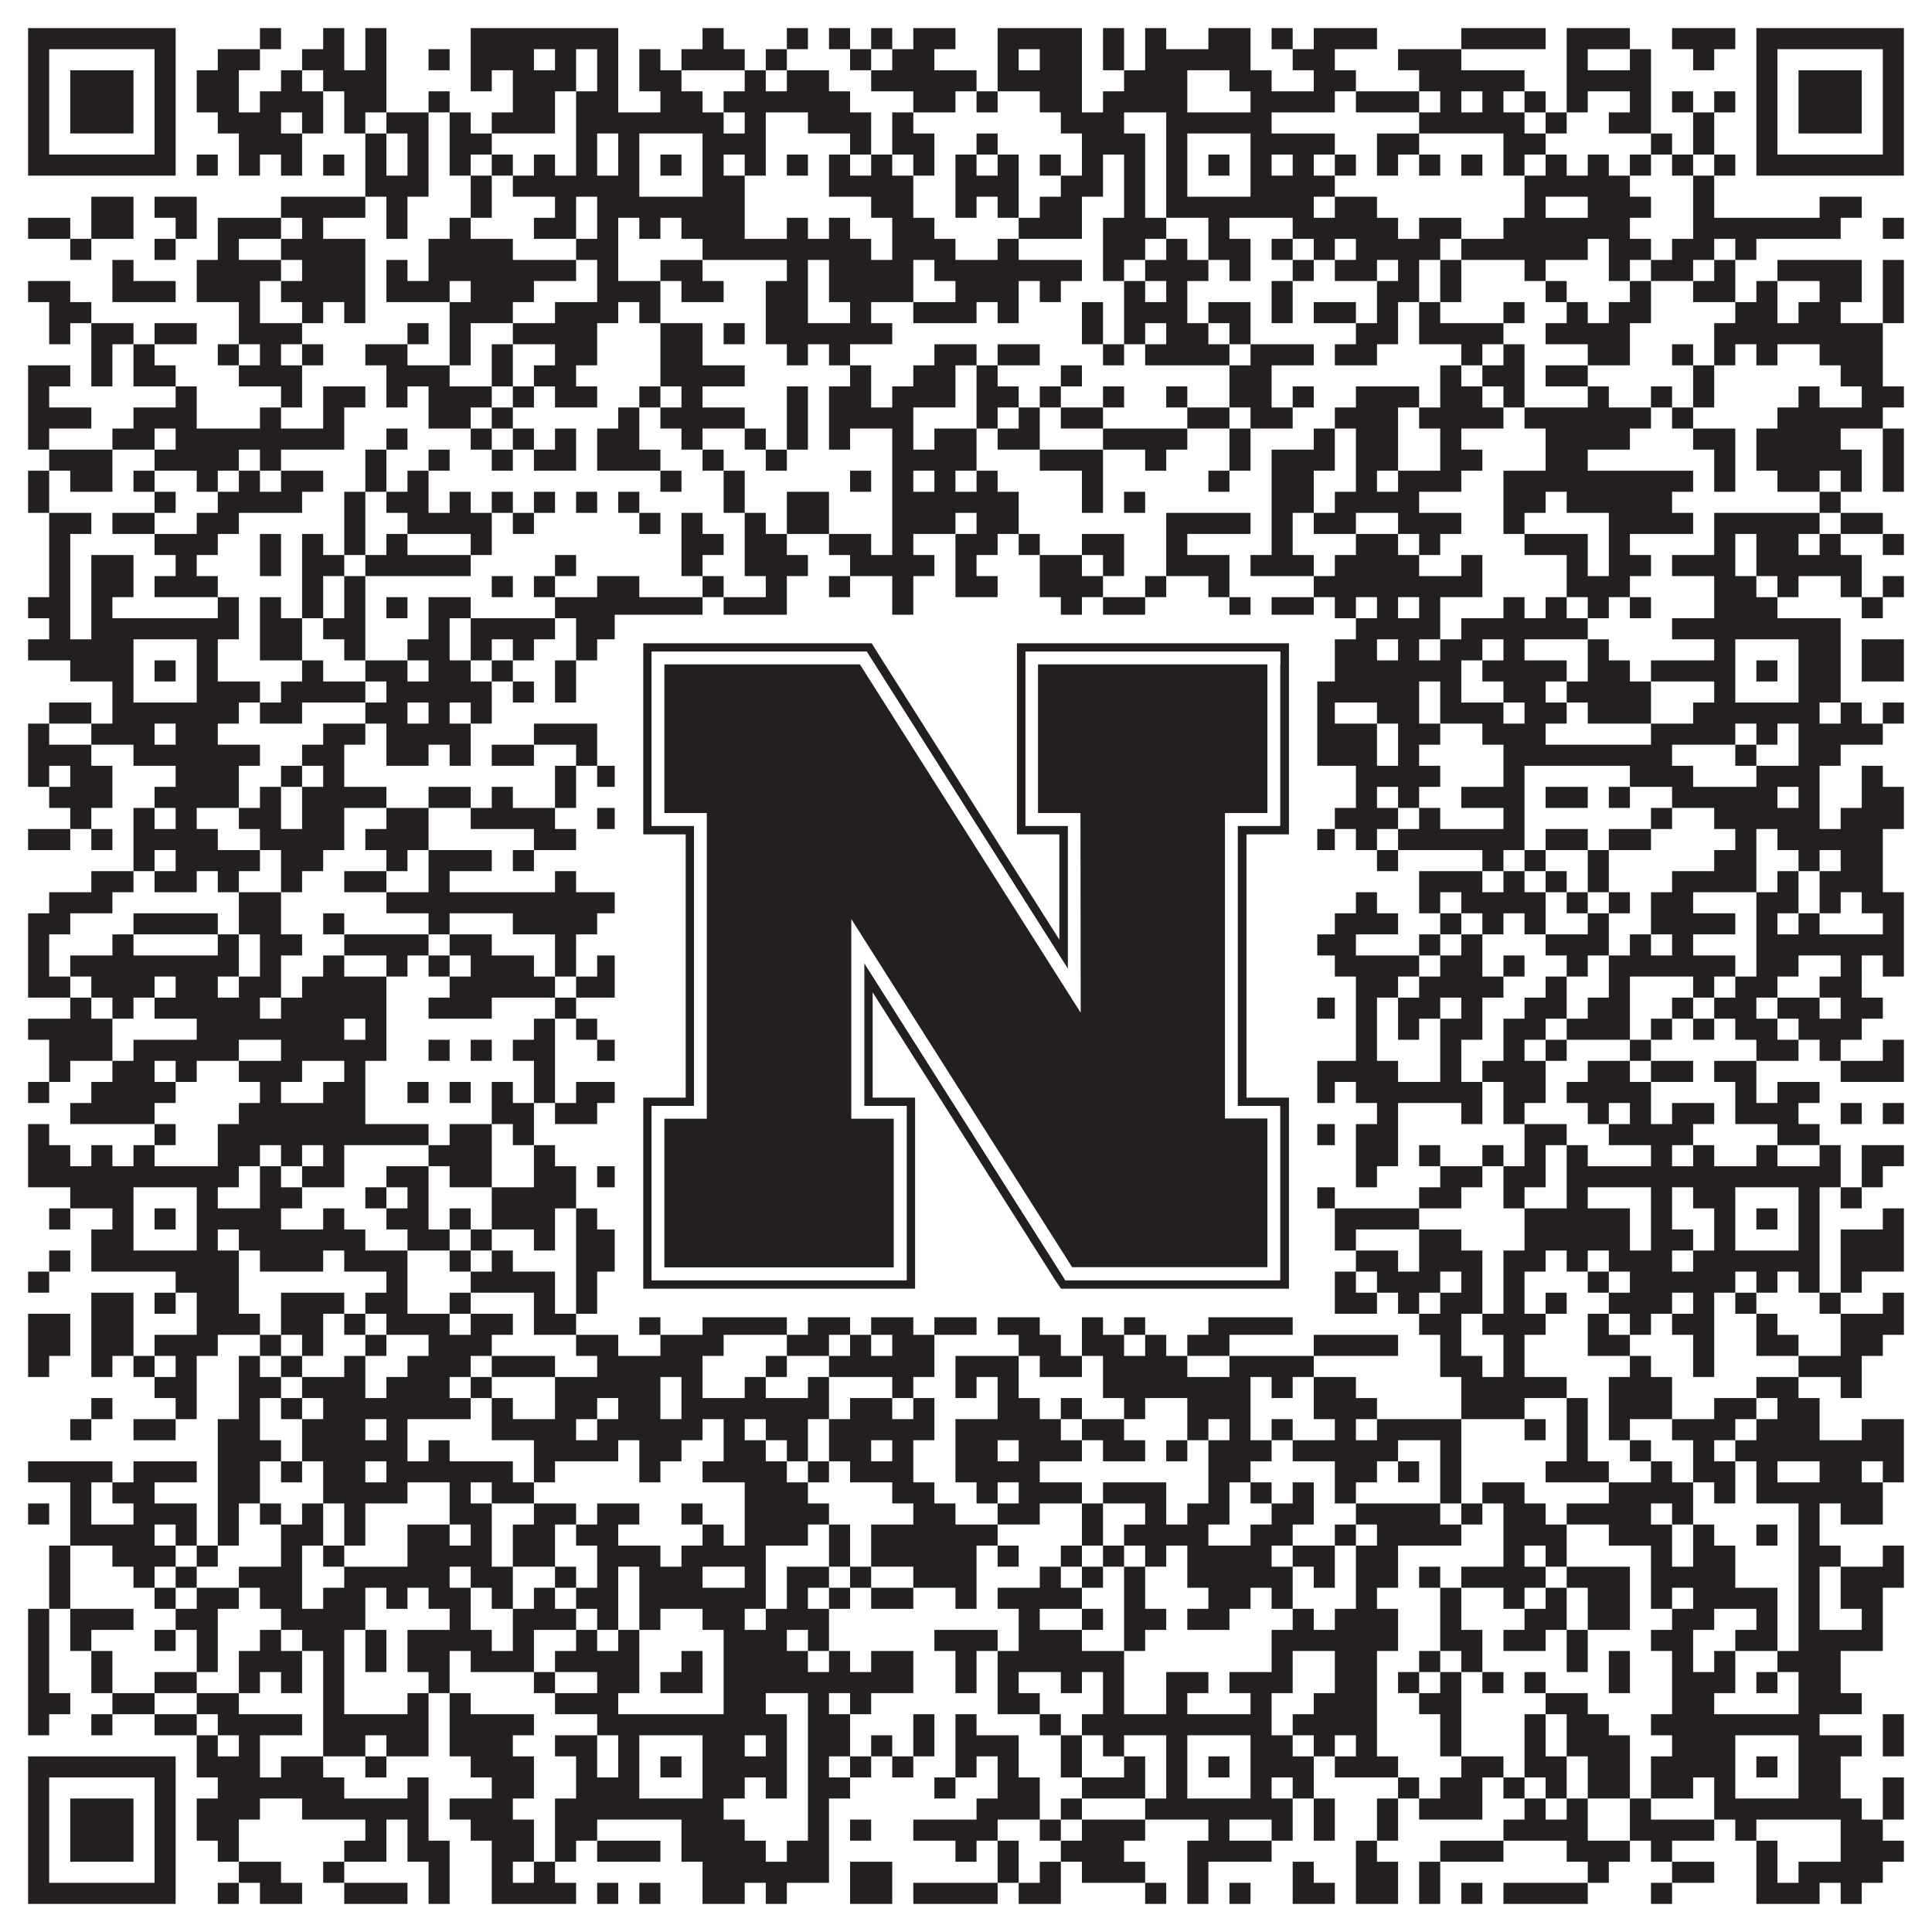 <?xml version="1.0"?>
<svg xmlns="http://www.w3.org/2000/svg" xmlns:xlink="http://www.w3.org/1999/xlink" version="1.1" width="1100px" height="1100px" viewBox="0 0 1100 1100"><rect x="0" y="0" width="1100" height="1100" fill="#ffffff" fill-opacity="1"/><path fill="#231f20" fill-opacity="1" d="M16,16L100,16L100,28L16,28ZM148,16L160,16L160,28L148,28ZM184,16L196,16L196,28L184,28ZM208,16L220,16L220,28L208,28ZM268,16L352,16L352,28L268,28ZM400,16L412,16L412,28L400,28ZM448,16L460,16L460,28L448,28ZM472,16L484,16L484,28L472,28ZM496,16L508,16L508,28L496,28ZM520,16L544,16L544,28L520,28ZM568,16L616,16L616,28L568,28ZM628,16L640,16L640,28L628,28ZM652,16L664,16L664,28L652,28ZM688,16L712,16L712,28L688,28ZM724,16L736,16L736,28L724,28ZM748,16L784,16L784,28L748,28ZM832,16L880,16L880,28L832,28ZM892,16L928,16L928,28L892,28ZM952,16L988,16L988,28L952,28ZM1000,16L1084,16L1084,28L1000,28ZM16,28L28,28L28,40L16,40ZM88,28L100,28L100,40L88,40ZM124,28L148,28L148,40L124,40ZM172,28L196,28L196,40L172,40ZM208,28L220,28L220,40L208,40ZM244,28L256,28L256,40L244,40ZM268,28L304,28L304,40L268,40ZM316,28L328,28L328,40L316,40ZM340,28L352,28L352,40L340,40ZM364,28L376,28L376,40L364,40ZM388,28L424,28L424,40L388,40ZM436,28L448,28L448,40L436,40ZM484,28L496,28L496,40L484,40ZM508,28L532,28L532,40L508,40ZM568,28L580,28L580,40L568,40ZM592,28L616,28L616,40L592,40ZM628,28L640,28L640,40L628,40ZM652,28L712,28L712,40L652,40ZM736,28L760,28L760,40L736,40ZM796,28L832,28L832,40L796,40ZM892,28L904,28L904,40L892,40ZM928,28L940,28L940,40L928,40ZM964,28L976,28L976,40L964,40ZM1000,28L1012,28L1012,40L1000,40ZM1072,28L1084,28L1084,40L1072,40ZM16,40L28,40L28,52L16,52ZM40,40L76,40L76,52L40,52ZM88,40L100,40L100,52L88,52ZM112,40L136,40L136,52L112,52ZM160,40L172,40L172,52L160,52ZM184,40L220,40L220,52L184,52ZM268,40L280,40L280,52L268,52ZM292,40L328,40L328,52L292,52ZM340,40L352,40L352,52L340,52ZM364,40L388,40L388,52L364,52ZM424,40L436,40L436,52L424,52ZM448,40L472,40L472,52L448,52ZM496,40L556,40L556,52L496,52ZM568,40L616,40L616,52L568,52ZM640,40L676,40L676,52L640,52ZM700,40L724,40L724,52L700,52ZM748,40L772,40L772,52L748,52ZM808,40L868,40L868,52L808,52ZM892,40L940,40L940,52L892,52ZM1000,40L1012,40L1012,52L1000,52ZM1024,40L1060,40L1060,52L1024,52ZM1072,40L1084,40L1084,52L1072,52ZM16,52L28,52L28,64L16,64ZM40,52L76,52L76,64L40,64ZM88,52L100,52L100,64L88,64ZM112,52L136,52L136,64L112,64ZM148,52L184,52L184,64L148,64ZM196,52L220,52L220,64L196,64ZM244,52L256,52L256,64L244,64ZM292,52L316,52L316,64L292,64ZM328,52L352,52L352,64L328,64ZM376,52L400,52L400,64L376,64ZM412,52L484,52L484,64L412,64ZM520,52L544,52L544,64L520,64ZM556,52L568,52L568,64L556,64ZM592,52L616,52L616,64L592,64ZM628,52L676,52L676,64L628,64ZM712,52L760,52L760,64L712,64ZM772,52L808,52L808,64L772,64ZM820,52L832,52L832,64L820,64ZM844,52L856,52L856,64L844,64ZM868,52L880,52L880,64L868,64ZM892,52L904,52L904,64L892,64ZM928,52L940,52L940,64L928,64ZM952,52L964,52L964,64L952,64ZM976,52L988,52L988,64L976,64ZM1000,52L1012,52L1012,64L1000,64ZM1024,52L1060,52L1060,64L1024,64ZM1072,52L1084,52L1084,64L1072,64ZM16,64L28,64L28,76L16,76ZM40,64L76,64L76,76L40,76ZM88,64L100,64L100,76L88,76ZM124,64L160,64L160,76L124,76ZM172,64L184,64L184,76L172,76ZM196,64L208,64L208,76L196,76ZM220,64L244,64L244,76L220,76ZM256,64L268,64L268,76L256,76ZM280,64L316,64L316,76L280,76ZM328,64L412,64L412,76L328,76ZM424,64L436,64L436,76L424,76ZM460,64L496,64L496,76L460,76ZM508,64L520,64L520,76L508,76ZM604,64L640,64L640,76L604,76ZM664,64L724,64L724,76L664,76ZM808,64L868,64L868,76L808,76ZM880,64L892,64L892,76L880,76ZM916,64L940,64L940,76L916,76ZM964,64L976,64L976,76L964,76ZM1000,64L1012,64L1012,76L1000,76ZM1024,64L1060,64L1060,76L1024,76ZM1072,64L1084,64L1084,76L1072,76ZM16,76L28,76L28,88L16,88ZM88,76L100,76L100,88L88,88ZM136,76L172,76L172,88L136,88ZM208,76L220,76L220,88L208,88ZM232,76L244,76L244,88L232,88ZM256,76L280,76L280,88L256,88ZM328,76L340,76L340,88L328,88ZM352,76L364,76L364,88L352,88ZM400,76L436,76L436,88L400,88ZM484,76L496,76L496,88L484,88ZM508,76L532,76L532,88L508,88ZM556,76L568,76L568,88L556,88ZM616,76L652,76L652,88L616,88ZM664,76L676,76L676,88L664,88ZM712,76L760,76L760,88L712,88ZM784,76L808,76L808,88L784,88ZM856,76L880,76L880,88L856,88ZM940,76L952,76L952,88L940,88ZM964,76L976,76L976,88L964,88ZM1000,76L1012,76L1012,88L1000,88ZM1072,76L1084,76L1084,88L1072,88ZM16,88L100,88L100,100L16,100ZM112,88L124,88L124,100L112,100ZM136,88L148,88L148,100L136,100ZM160,88L172,88L172,100L160,100ZM184,88L196,88L196,100L184,100ZM208,88L220,88L220,100L208,100ZM232,88L244,88L244,100L232,100ZM256,88L268,88L268,100L256,100ZM280,88L292,88L292,100L280,100ZM304,88L316,88L316,100L304,100ZM328,88L340,88L340,100L328,100ZM352,88L364,88L364,100L352,100ZM376,88L388,88L388,100L376,100ZM400,88L412,88L412,100L400,100ZM424,88L436,88L436,100L424,100ZM448,88L460,88L460,100L448,100ZM472,88L484,88L484,100L472,100ZM496,88L508,88L508,100L496,100ZM520,88L532,88L532,100L520,100ZM544,88L556,88L556,100L544,100ZM568,88L580,88L580,100L568,100ZM592,88L604,88L604,100L592,100ZM616,88L628,88L628,100L616,100ZM640,88L652,88L652,100L640,100ZM664,88L676,88L676,100L664,100ZM688,88L700,88L700,100L688,100ZM712,88L724,88L724,100L712,100ZM736,88L748,88L748,100L736,100ZM760,88L772,88L772,100L760,100ZM784,88L796,88L796,100L784,100ZM808,88L820,88L820,100L808,100ZM832,88L844,88L844,100L832,100ZM856,88L868,88L868,100L856,100ZM880,88L892,88L892,100L880,100ZM904,88L916,88L916,100L904,100ZM928,88L940,88L940,100L928,100ZM952,88L964,88L964,100L952,100ZM976,88L988,88L988,100L976,100ZM1000,88L1084,88L1084,100L1000,100ZM208,100L244,100L244,112L208,112ZM268,100L280,100L280,112L268,112ZM292,100L364,100L364,112L292,112ZM400,100L424,100L424,112L400,112ZM472,100L520,100L520,112L472,112ZM544,100L580,100L580,112L544,112ZM604,100L628,100L628,112L604,112ZM640,100L652,100L652,112L640,112ZM664,100L676,100L676,112L664,112ZM712,100L760,100L760,112L712,112ZM868,100L928,100L928,112L868,112ZM964,100L976,100L976,112L964,112ZM52,112L76,112L76,124L52,124ZM88,112L112,112L112,124L88,124ZM160,112L208,112L208,124L160,124ZM220,112L232,112L232,124L220,124ZM268,112L280,112L280,124L268,124ZM316,112L328,112L328,124L316,124ZM340,112L424,112L424,124L340,124ZM496,112L520,112L520,124L496,124ZM544,112L556,112L556,124L544,124ZM568,112L580,112L580,124L568,124ZM592,112L616,112L616,124L592,124ZM640,112L652,112L652,124L640,124ZM664,112L748,112L748,124L664,124ZM760,112L784,112L784,124L760,124ZM868,112L880,112L880,124L868,124ZM904,112L940,112L940,124L904,124ZM964,112L976,112L976,124L964,124ZM1036,112L1060,112L1060,124L1036,124ZM16,124L40,124L40,136L16,136ZM52,124L76,124L76,136L52,136ZM100,124L112,124L112,136L100,136ZM124,124L160,124L160,136L124,136ZM172,124L184,124L184,136L172,136ZM220,124L232,124L232,136L220,136ZM256,124L268,124L268,136L256,136ZM304,124L328,124L328,136L304,136ZM340,124L352,124L352,136L340,136ZM364,124L376,124L376,136L364,136ZM388,124L424,124L424,136L388,136ZM448,124L460,124L460,136L448,136ZM472,124L484,124L484,136L472,136ZM508,124L532,124L532,136L508,136ZM580,124L616,124L616,136L580,136ZM628,124L664,124L664,136L628,136ZM688,124L700,124L700,136L688,136ZM736,124L796,124L796,136L736,136ZM808,124L832,124L832,136L808,136ZM856,124L928,124L928,136L856,136ZM964,124L1048,124L1048,136L964,136ZM1072,124L1084,124L1084,136L1072,136ZM40,136L52,136L52,148L40,148ZM88,136L100,136L100,148L88,148ZM124,136L136,136L136,148L124,148ZM160,136L208,136L208,148L160,148ZM244,136L292,136L292,148L244,148ZM328,136L352,136L352,148L328,148ZM400,136L496,136L496,148L400,148ZM508,136L544,136L544,148L508,148ZM568,136L580,136L580,148L568,148ZM628,136L652,136L652,148L628,148ZM664,136L676,136L676,148L664,148ZM688,136L712,136L712,148L688,148ZM724,136L736,136L736,148L724,148ZM748,136L760,136L760,148L748,148ZM772,136L820,136L820,148L772,148ZM832,136L904,136L904,148L832,148ZM916,136L940,136L940,148L916,148ZM952,136L976,136L976,148L952,148ZM988,136L1000,136L1000,148L988,148ZM64,148L76,148L76,160L64,160ZM112,148L160,148L160,160L112,160ZM172,148L208,148L208,160L172,160ZM220,148L232,148L232,160L220,160ZM244,148L328,148L328,160L244,160ZM340,148L352,148L352,160L340,160ZM376,148L400,148L400,160L376,160ZM448,148L460,148L460,160L448,160ZM472,148L520,148L520,160L472,160ZM532,148L616,148L616,160L532,160ZM628,148L640,148L640,160L628,160ZM652,148L688,148L688,160L652,160ZM700,148L712,148L712,160L700,160ZM736,148L748,148L748,160L736,160ZM760,148L784,148L784,160L760,160ZM796,148L808,148L808,160L796,160ZM820,148L832,148L832,160L820,160ZM868,148L880,148L880,160L868,160ZM916,148L928,148L928,160L916,160ZM940,148L964,148L964,160L940,160ZM976,148L988,148L988,160L976,160ZM1012,148L1060,148L1060,160L1012,160ZM1072,148L1084,148L1084,160L1072,160ZM16,160L40,160L40,172L16,172ZM64,160L100,160L100,172L64,172ZM112,160L148,160L148,172L112,172ZM160,160L208,160L208,172L160,172ZM220,160L256,160L256,172L220,172ZM268,160L304,160L304,172L268,172ZM340,160L376,160L376,172L340,172ZM388,160L412,160L412,172L388,172ZM436,160L460,160L460,172L436,172ZM472,160L520,160L520,172L472,172ZM544,160L580,160L580,172L544,172ZM592,160L604,160L604,172L592,172ZM640,160L652,160L652,172L640,172ZM664,160L676,160L676,172L664,172ZM724,160L736,160L736,172L724,172ZM784,160L808,160L808,172L784,172ZM820,160L832,160L832,172L820,172ZM880,160L892,160L892,172L880,172ZM928,160L940,160L940,172L928,172ZM964,160L988,160L988,172L964,172ZM1000,160L1012,160L1012,172L1000,172ZM1036,160L1060,160L1060,172L1036,172ZM1072,160L1084,160L1084,172L1072,172ZM28,172L52,172L52,184L28,184ZM136,172L148,172L148,184L136,184ZM172,172L184,172L184,184L172,184ZM196,172L208,172L208,184L196,184ZM256,172L292,172L292,184L256,184ZM316,172L352,172L352,184L316,184ZM364,172L376,172L376,184L364,184ZM436,172L460,172L460,184L436,184ZM484,172L496,172L496,184L484,184ZM520,172L556,172L556,184L520,184ZM568,172L580,172L580,184L568,184ZM616,172L628,172L628,184L616,184ZM640,172L676,172L676,184L640,184ZM688,172L712,172L712,184L688,184ZM724,172L736,172L736,184L724,184ZM748,172L772,172L772,184L748,184ZM784,172L796,172L796,184L784,184ZM808,172L820,172L820,184L808,184ZM856,172L868,172L868,184L856,184ZM892,172L904,172L904,184L892,184ZM916,172L940,172L940,184L916,184ZM988,172L1012,172L1012,184L988,184ZM1024,172L1048,172L1048,184L1024,184ZM1072,172L1084,172L1084,184L1072,184ZM28,184L40,184L40,196L28,196ZM52,184L76,184L76,196L52,196ZM88,184L112,184L112,196L88,196ZM136,184L172,184L172,196L136,196ZM232,184L244,184L244,196L232,196ZM256,184L268,184L268,196L256,196ZM292,184L340,184L340,196L292,196ZM376,184L400,184L400,196L376,196ZM412,184L424,184L424,196L412,196ZM436,184L508,184L508,196L436,196ZM616,184L628,184L628,196L616,196ZM640,184L652,184L652,196L640,196ZM664,184L688,184L688,196L664,196ZM700,184L712,184L712,196L700,196ZM772,184L796,184L796,196L772,196ZM808,184L856,184L856,196L808,196ZM880,184L928,184L928,196L880,196ZM976,184L1072,184L1072,196L976,196ZM52,196L64,196L64,208L52,208ZM76,196L88,196L88,208L76,208ZM124,196L136,196L136,208L124,208ZM148,196L160,196L160,208L148,208ZM172,196L184,196L184,208L172,208ZM208,196L232,196L232,208L208,208ZM256,196L268,196L268,208L256,208ZM280,196L292,196L292,208L280,208ZM316,196L340,196L340,208L316,208ZM376,196L400,196L400,208L376,208ZM448,196L460,196L460,208L448,208ZM472,196L484,196L484,208L472,208ZM532,196L556,196L556,208L532,208ZM568,196L592,196L592,208L568,208ZM628,196L640,196L640,208L628,208ZM652,196L700,196L700,208L652,208ZM712,196L748,196L748,208L712,208ZM760,196L784,196L784,208L760,208ZM832,196L844,196L844,208L832,208ZM856,196L868,196L868,208L856,208ZM904,196L928,196L928,208L904,208ZM952,196L964,196L964,208L952,208ZM976,196L988,196L988,208L976,208ZM1000,196L1012,196L1012,208L1000,208ZM1036,196L1072,196L1072,208L1036,208ZM16,208L40,208L40,220L16,220ZM52,208L64,208L64,220L52,220ZM76,208L100,208L100,220L76,220ZM136,208L172,208L172,220L136,220ZM220,208L256,208L256,220L220,220ZM280,208L292,208L292,220L280,220ZM304,208L328,208L328,220L304,220ZM376,208L424,208L424,220L376,220ZM484,208L496,208L496,220L484,220ZM520,208L544,208L544,220L520,220ZM556,208L568,208L568,220L556,220ZM604,208L616,208L616,220L604,220ZM700,208L724,208L724,220L700,220ZM820,208L832,208L832,220L820,220ZM844,208L868,208L868,220L844,220ZM880,208L904,208L904,220L880,220ZM964,208L976,208L976,220L964,220ZM1048,208L1072,208L1072,220L1048,220ZM16,220L28,220L28,232L16,232ZM100,220L112,220L112,232L100,232ZM160,220L172,220L172,232L160,232ZM184,220L208,220L208,232L184,232ZM220,220L232,220L232,232L220,232ZM244,220L280,220L280,232L244,232ZM292,220L304,220L304,232L292,232ZM316,220L340,220L340,232L316,232ZM364,220L376,220L376,232L364,232ZM388,220L400,220L400,232L388,232ZM448,220L460,220L460,232L448,232ZM472,220L496,220L496,232L472,232ZM508,220L544,220L544,232L508,232ZM556,220L580,220L580,232L556,232ZM592,220L604,220L604,232L592,232ZM628,220L640,220L640,232L628,232ZM664,220L676,220L676,232L664,232ZM700,220L724,220L724,232L700,232ZM736,220L748,220L748,232L736,232ZM772,220L808,220L808,232L772,232ZM820,220L844,220L844,232L820,232ZM856,220L868,220L868,232L856,232ZM904,220L916,220L916,232L904,232ZM940,220L952,220L952,232L940,232ZM964,220L976,220L976,232L964,232ZM1024,220L1036,220L1036,232L1024,232ZM1060,220L1084,220L1084,232L1060,232ZM16,232L52,232L52,244L16,244ZM76,232L112,232L112,244L76,244ZM148,232L160,232L160,244L148,244ZM184,232L196,232L196,244L184,244ZM244,232L268,232L268,244L244,244ZM280,232L292,232L292,244L280,244ZM352,232L364,232L364,244L352,244ZM376,232L424,232L424,244L376,244ZM448,232L460,232L460,244L448,244ZM472,232L520,232L520,244L472,244ZM556,232L568,232L568,244L556,244ZM580,232L592,232L592,244L580,244ZM604,232L628,232L628,244L604,244ZM676,232L700,232L700,244L676,244ZM712,232L736,232L736,244L712,244ZM760,232L796,232L796,244L760,244ZM808,232L856,232L856,244L808,244ZM868,232L940,232L940,244L868,244ZM952,232L964,232L964,244L952,244ZM1012,232L1072,232L1072,244L1012,244ZM16,244L28,244L28,256L16,256ZM64,244L88,244L88,256L64,256ZM100,244L196,244L196,256L100,256ZM220,244L232,244L232,256L220,256ZM268,244L280,244L280,256L268,256ZM292,244L304,244L304,256L292,256ZM316,244L328,244L328,256L316,256ZM340,244L364,244L364,256L340,256ZM388,244L400,244L400,256L388,256ZM424,244L436,244L436,256L424,256ZM448,244L460,244L460,256L448,256ZM472,244L484,244L484,256L472,256ZM508,244L520,244L520,256L508,256ZM532,244L556,244L556,256L532,256ZM568,244L592,244L592,256L568,256ZM628,244L676,244L676,256L628,256ZM700,244L712,244L712,256L700,256ZM748,244L760,244L760,256L748,256ZM772,244L796,244L796,256L772,256ZM820,244L832,244L832,256L820,256ZM880,244L928,244L928,256L880,256ZM964,244L988,244L988,256L964,256ZM1000,244L1048,244L1048,256L1000,256ZM1072,244L1084,244L1084,256L1072,256ZM28,256L64,256L64,268L28,268ZM88,256L136,256L136,268L88,268ZM148,256L160,256L160,268L148,268ZM208,256L220,256L220,268L208,268ZM244,256L256,256L256,268L244,268ZM280,256L292,256L292,268L280,268ZM304,256L328,256L328,268L304,268ZM340,256L376,256L376,268L340,268ZM400,256L412,256L412,268L400,268ZM436,256L448,256L448,268L436,268ZM508,256L556,256L556,268L508,268ZM592,256L628,256L628,268L592,268ZM652,256L664,256L664,268L652,268ZM700,256L712,256L712,268L700,268ZM724,256L760,256L760,268L724,268ZM772,256L796,256L796,268L772,268ZM820,256L844,256L844,268L820,268ZM880,256L904,256L904,268L880,268ZM976,256L988,256L988,268L976,268ZM1000,256L1060,256L1060,268L1000,268ZM1072,256L1084,256L1084,268L1072,268ZM16,268L28,268L28,280L16,280ZM40,268L64,268L64,280L40,280ZM76,268L88,268L88,280L76,280ZM112,268L124,268L124,280L112,280ZM136,268L148,268L148,280L136,280ZM160,268L184,268L184,280L160,280ZM208,268L220,268L220,280L208,280ZM232,268L244,268L244,280L232,280ZM376,268L388,268L388,280L376,280ZM412,268L424,268L424,280L412,280ZM484,268L496,268L496,280L484,280ZM508,268L520,268L520,280L508,280ZM532,268L544,268L544,280L532,280ZM556,268L568,268L568,280L556,280ZM616,268L628,268L628,280L616,280ZM688,268L700,268L700,280L688,280ZM724,268L748,268L748,280L724,280ZM772,268L784,268L784,280L772,280ZM796,268L832,268L832,280L796,280ZM856,268L964,268L964,280L856,280ZM976,268L988,268L988,280L976,280ZM1012,268L1036,268L1036,280L1012,280ZM1048,268L1060,268L1060,280L1048,280ZM1072,268L1084,268L1084,280L1072,280ZM16,280L28,280L28,292L16,292ZM88,280L100,280L100,292L88,292ZM124,280L172,280L172,292L124,292ZM196,280L208,280L208,292L196,292ZM220,280L244,280L244,292L220,292ZM256,280L268,280L268,292L256,292ZM280,280L292,280L292,292L280,292ZM304,280L316,280L316,292L304,292ZM328,280L340,280L340,292L328,292ZM352,280L364,280L364,292L352,292ZM412,280L424,280L424,292L412,292ZM448,280L472,280L472,292L448,292ZM508,280L580,280L580,292L508,292ZM616,280L628,280L628,292L616,292ZM640,280L652,280L652,292L640,292ZM724,280L748,280L748,292L724,292ZM760,280L808,280L808,292L760,292ZM856,280L880,280L880,292L856,292ZM892,280L952,280L952,292L892,292ZM1036,280L1048,280L1048,292L1036,292ZM28,292L52,292L52,304L28,304ZM64,292L88,292L88,304L64,304ZM112,292L136,292L136,304L112,304ZM196,292L208,292L208,304L196,304ZM232,292L280,292L280,304L232,304ZM292,292L304,292L304,304L292,304ZM364,292L376,292L376,304L364,304ZM388,292L400,292L400,304L388,304ZM424,292L436,292L436,304L424,304ZM448,292L472,292L472,304L448,304ZM508,292L544,292L544,304L508,304ZM556,292L580,292L580,304L556,304ZM664,292L712,292L712,304L664,304ZM724,292L736,292L736,304L724,304ZM748,292L772,292L772,304L748,304ZM796,292L832,292L832,304L796,304ZM856,292L868,292L868,304L856,304ZM916,292L964,292L964,304L916,304ZM976,292L1036,292L1036,304L976,304ZM1048,292L1072,292L1072,304L1048,304ZM28,304L40,304L40,316L28,316ZM88,304L124,304L124,316L88,316ZM148,304L160,304L160,316L148,316ZM172,304L184,304L184,316L172,316ZM196,304L208,304L208,316L196,316ZM220,304L232,304L232,316L220,316ZM268,304L280,304L280,316L268,316ZM388,304L412,304L412,316L388,316ZM424,304L448,304L448,316L424,316ZM472,304L496,304L496,316L472,316ZM508,304L520,304L520,316L508,316ZM544,304L568,304L568,316L544,316ZM580,304L592,304L592,316L580,316ZM616,304L640,304L640,316L616,316ZM664,304L676,304L676,316L664,316ZM724,304L736,304L736,316L724,316ZM772,304L796,304L796,316L772,316ZM808,304L820,304L820,316L808,316ZM868,304L904,304L904,316L868,316ZM916,304L928,304L928,316L916,316ZM976,304L988,304L988,316L976,316ZM1000,304L1024,304L1024,316L1000,316ZM1036,304L1048,304L1048,316L1036,316ZM1072,304L1084,304L1084,316L1072,316ZM28,316L40,316L40,328L28,328ZM52,316L76,316L76,328L52,328ZM100,316L112,316L112,328L100,328ZM148,316L160,316L160,328L148,328ZM172,316L196,316L196,328L172,328ZM208,316L268,316L268,328L208,328ZM316,316L328,316L328,328L316,328ZM388,316L400,316L400,328L388,328ZM424,316L460,316L460,328L424,328ZM484,316L532,316L532,328L484,328ZM544,316L556,316L556,328L544,328ZM592,316L616,316L616,328L592,328ZM628,316L640,316L640,328L628,328ZM664,316L700,316L700,328L664,328ZM712,316L748,316L748,328L712,328ZM760,316L808,316L808,328L760,328ZM832,316L844,316L844,328L832,328ZM892,316L904,316L904,328L892,328ZM916,316L940,316L940,328L916,328ZM952,316L988,316L988,328L952,328ZM1000,316L1060,316L1060,328L1000,328ZM28,328L40,328L40,340L28,340ZM52,328L76,328L76,340L52,340ZM88,328L124,328L124,340L88,340ZM172,328L184,328L184,340L172,340ZM196,328L208,328L208,340L196,340ZM280,328L292,328L292,340L280,340ZM304,328L316,328L316,340L304,340ZM340,328L364,328L364,340L340,340ZM400,328L412,328L412,340L400,340ZM436,328L448,328L448,340L436,340ZM472,328L484,328L484,340L472,340ZM508,328L520,328L520,340L508,340ZM544,328L568,328L568,340L544,340ZM592,328L628,328L628,340L592,340ZM652,328L664,328L664,340L652,340ZM688,328L700,328L700,340L688,340ZM748,328L844,328L844,340L748,340ZM892,328L928,328L928,340L892,340ZM976,328L1000,328L1000,340L976,340ZM1012,328L1024,328L1024,340L1012,340ZM1048,328L1060,328L1060,340L1048,340ZM1072,328L1084,328L1084,340L1072,340ZM16,340L40,340L40,352L16,352ZM52,340L64,340L64,352L52,352ZM124,340L136,340L136,352L124,352ZM148,340L160,340L160,352L148,352ZM172,340L184,340L184,352L172,352ZM196,340L208,340L208,352L196,352ZM220,340L232,340L232,352L220,352ZM244,340L268,340L268,352L244,352ZM316,340L400,340L400,352L316,352ZM412,340L448,340L448,352L412,352ZM508,340L520,340L520,352L508,352ZM604,340L616,340L616,352L604,352ZM628,340L652,340L652,352L628,352ZM700,340L712,340L712,352L700,352ZM724,340L748,340L748,352L724,352ZM760,340L772,340L772,352L760,352ZM784,340L796,340L796,352L784,352ZM808,340L820,340L820,352L808,352ZM856,340L868,340L868,352L856,352ZM880,340L892,340L892,352L880,352ZM904,340L916,340L916,352L904,352ZM928,340L940,340L940,352L928,352ZM976,340L1012,340L1012,352L976,352ZM1060,340L1072,340L1072,352L1060,352ZM28,352L40,352L40,364L28,364ZM52,352L136,352L136,364L52,364ZM148,352L172,352L172,364L148,364ZM184,352L208,352L208,364L184,364ZM244,352L256,352L256,364L244,364ZM268,352L316,352L316,364L268,364ZM328,352L412,352L412,364L328,364ZM424,352L448,352L448,364L424,364ZM472,352L484,352L484,364L472,364ZM508,352L520,352L520,364L508,364ZM544,352L556,352L556,364L544,364ZM568,352L580,352L580,364L568,364ZM592,352L616,352L616,364L592,364ZM664,352L724,352L724,364L664,364ZM736,352L748,352L748,364L736,364ZM772,352L820,352L820,364L772,364ZM832,352L904,352L904,364L832,364ZM952,352L1048,352L1048,364L952,364ZM16,364L76,364L76,376L16,376ZM112,364L124,364L124,376L112,376ZM148,364L172,364L172,376L148,376ZM196,364L208,364L208,376L196,376ZM232,364L256,364L256,376L232,376ZM268,364L280,364L280,376L268,376ZM292,364L304,364L304,376L292,376ZM328,364L340,364L340,376L328,376ZM352,364L364,364L364,376L352,376ZM400,364L412,364L412,376L400,376ZM424,364L460,364L460,376L424,376ZM496,364L520,364L520,376L496,376ZM532,364L556,364L556,376L532,376ZM568,364L628,364L628,376L568,376ZM640,364L676,364L676,376L640,376ZM712,364L736,364L736,376L712,376ZM760,364L784,364L784,376L760,376ZM796,364L808,364L808,376L796,376ZM820,364L844,364L844,376L820,376ZM856,364L868,364L868,376L856,376ZM904,364L916,364L916,376L904,376ZM976,364L988,364L988,376L976,376ZM1024,364L1048,364L1048,376L1024,376ZM1060,364L1084,364L1084,376L1060,376ZM40,376L76,376L76,388L40,388ZM88,376L100,376L100,388L88,388ZM112,376L124,376L124,388L112,388ZM172,376L184,376L184,388L172,388ZM208,376L232,376L232,388L208,388ZM244,376L268,376L268,388L244,388ZM280,376L292,376L292,388L280,388ZM316,376L328,376L328,388L316,388ZM352,376L364,376L364,388L352,388ZM376,376L388,376L388,388L376,388ZM400,376L412,376L412,388L400,388ZM424,376L460,376L460,388L424,388ZM472,376L484,376L484,388L472,388ZM508,376L520,376L520,388L508,388ZM532,376L544,376L544,388L532,388ZM568,376L580,376L580,388L568,388ZM592,376L616,376L616,388L592,388ZM640,376L676,376L676,388L640,388ZM688,376L700,376L700,388L688,388ZM712,376L748,376L748,388L712,388ZM760,376L832,376L832,388L760,388ZM844,376L892,376L892,388L844,388ZM904,376L928,376L928,388L904,388ZM940,376L988,376L988,388L940,388ZM1000,376L1012,376L1012,388L1000,388ZM1024,376L1048,376L1048,388L1024,388ZM1060,376L1084,376L1084,388L1060,388ZM64,388L76,388L76,400L64,400ZM112,388L148,388L148,400L112,400ZM160,388L208,388L208,400L160,400ZM220,388L280,388L280,400L220,400ZM292,388L304,388L304,400L292,400ZM316,388L328,388L328,400L316,400ZM352,388L364,388L364,400L352,400ZM400,388L448,388L448,400L400,400ZM460,388L472,388L472,400L460,400ZM484,388L496,388L496,400L484,400ZM520,388L532,388L532,400L520,400ZM556,388L568,388L568,400L556,400ZM628,388L676,388L676,400L628,400ZM712,388L724,388L724,400L712,400ZM748,388L808,388L808,400L748,400ZM820,388L832,388L832,400L820,400ZM856,388L880,388L880,400L856,400ZM892,388L940,388L940,400L892,400ZM976,388L988,388L988,400L976,400ZM1024,388L1048,388L1048,400L1024,400ZM28,400L52,400L52,412L28,412ZM64,400L136,400L136,412L64,412ZM148,400L172,400L172,412L148,412ZM208,400L232,400L232,412L208,412ZM244,400L256,400L256,412L244,412ZM268,400L280,400L280,412L268,412ZM352,400L448,400L448,412L352,412ZM460,400L484,400L484,412L460,412ZM508,400L532,400L532,412L508,412ZM544,400L556,400L556,412L544,412ZM628,400L724,400L724,412L628,412ZM736,400L760,400L760,412L736,412ZM784,400L808,400L808,412L784,412ZM820,400L856,400L856,412L820,412ZM868,400L892,400L892,412L868,412ZM904,400L940,400L940,412L904,412ZM964,400L1036,400L1036,412L964,412ZM1048,400L1060,400L1060,412L1048,412ZM1072,400L1084,400L1084,412L1072,412ZM16,412L28,412L28,424L16,424ZM52,412L88,412L88,424L52,424ZM100,412L124,412L124,424L100,424ZM184,412L208,412L208,424L184,424ZM220,412L268,412L268,424L220,424ZM304,412L340,412L340,424L304,424ZM352,412L388,412L388,424L352,424ZM412,412L496,412L496,424L412,424ZM520,412L532,412L532,424L520,424ZM544,412L556,412L556,424L544,424ZM580,412L604,412L604,424L580,424ZM652,412L676,412L676,424L652,424ZM700,412L712,412L712,424L700,424ZM724,412L736,412L736,424L724,424ZM748,412L784,412L784,424L748,424ZM796,412L820,412L820,424L796,424ZM844,412L880,412L880,424L844,424ZM940,412L988,412L988,424L940,424ZM1000,412L1012,412L1012,424L1000,424ZM1024,412L1072,412L1072,424L1024,424ZM16,424L52,424L52,436L16,436ZM76,424L148,424L148,436L76,436ZM172,424L196,424L196,436L172,436ZM220,424L244,424L244,436L220,436ZM256,424L268,424L268,436L256,436ZM280,424L304,424L304,436L280,436ZM328,424L340,424L340,436L328,436ZM376,424L400,424L400,436L376,436ZM412,424L424,424L424,436L412,436ZM460,424L472,424L472,436L460,436ZM484,424L520,424L520,436L484,436ZM556,424L592,424L592,436L556,436ZM604,424L616,424L616,436L604,436ZM628,424L640,424L640,436L628,436ZM652,424L664,424L664,436L652,436ZM676,424L688,424L688,436L676,436ZM712,424L736,424L736,436L712,436ZM748,424L784,424L784,436L748,436ZM796,424L808,424L808,436L796,436ZM856,424L952,424L952,436L856,436ZM988,424L1000,424L1000,436L988,436ZM1024,424L1048,424L1048,436L1024,436ZM16,436L28,436L28,448L16,448ZM40,436L64,436L64,448L40,448ZM100,436L136,436L136,448L100,448ZM160,436L172,436L172,448L160,448ZM184,436L196,436L196,448L184,448ZM316,436L328,436L328,448L316,448ZM340,436L352,436L352,448L340,448ZM376,436L412,436L412,448L376,448ZM424,436L472,436L472,448L424,448ZM508,436L568,436L568,448L508,448ZM604,436L628,436L628,448L604,448ZM640,436L652,436L652,448L640,448ZM676,436L700,436L700,448L676,448ZM724,436L736,436L736,448L724,448ZM772,436L820,436L820,448L772,448ZM856,436L868,436L868,448L856,448ZM928,436L964,436L964,448L928,448ZM1000,436L1036,436L1036,448L1000,448ZM1060,436L1072,436L1072,448L1060,448ZM28,448L64,448L64,460L28,460ZM88,448L136,448L136,460L88,460ZM148,448L160,448L160,460L148,460ZM172,448L220,448L220,460L172,460ZM244,448L268,448L268,460L244,460ZM280,448L292,448L292,460L280,460ZM316,448L328,448L328,460L316,460ZM352,448L364,448L364,460L352,460ZM388,448L412,448L412,460L388,460ZM436,448L472,448L472,460L436,460ZM496,448L520,448L520,460L496,460ZM532,448L544,448L544,460L532,460ZM580,448L604,448L604,460L580,460ZM652,448L700,448L700,460L652,460ZM736,448L748,448L748,460L736,460ZM772,448L784,448L784,460L772,460ZM796,448L808,448L808,460L796,460ZM832,448L868,448L868,460L832,460ZM880,448L904,448L904,460L880,460ZM916,448L928,448L928,460L916,460ZM952,448L1012,448L1012,460L952,460ZM1024,448L1036,448L1036,460L1024,460ZM1060,448L1084,448L1084,460L1060,460ZM40,460L52,460L52,472L40,472ZM76,460L88,460L88,472L76,472ZM100,460L112,460L112,472L100,472ZM136,460L160,460L160,472L136,472ZM172,460L196,460L196,472L172,472ZM220,460L244,460L244,472L220,472ZM268,460L316,460L316,472L268,472ZM340,460L364,460L364,472L340,472ZM376,460L388,460L388,472L376,472ZM436,460L448,460L448,472L436,472ZM508,460L532,460L532,472L508,472ZM556,460L568,460L568,472L556,472ZM604,460L640,460L640,472L604,472ZM676,460L712,460L712,472L676,472ZM724,460L736,460L736,472L724,472ZM760,460L796,460L796,472L760,472ZM808,460L820,460L820,472L808,472ZM856,460L868,460L868,472L856,472ZM940,460L952,460L952,472L940,472ZM976,460L1036,460L1036,472L976,472ZM1048,460L1084,460L1084,472L1048,472ZM16,472L40,472L40,484L16,484ZM52,472L64,472L64,484L52,484ZM76,472L124,472L124,484L76,484ZM148,472L196,472L196,484L148,484ZM208,472L244,472L244,484L208,484ZM304,472L328,472L328,484L304,484ZM388,472L424,472L424,484L388,484ZM448,472L484,472L484,484L448,484ZM508,472L520,472L520,484L508,484ZM544,472L592,472L592,484L544,484ZM640,472L664,472L664,484L640,484ZM700,472L712,472L712,484L700,484ZM748,472L760,472L760,484L748,484ZM772,472L784,472L784,484L772,484ZM796,472L868,472L868,484L796,484ZM880,472L904,472L904,484L880,484ZM916,472L940,472L940,484L916,484ZM988,472L1000,472L1000,484L988,484ZM1012,472L1072,472L1072,484L1012,484ZM76,484L88,484L88,496L76,496ZM100,484L148,484L148,496L100,496ZM160,484L184,484L184,496L160,496ZM220,484L232,484L232,496L220,496ZM244,484L280,484L280,496L244,496ZM292,484L304,484L304,496L292,496ZM352,484L376,484L376,496L352,496ZM436,484L484,484L484,496L436,496ZM544,484L556,484L556,496L544,496ZM568,484L592,484L592,496L568,496ZM640,484L652,484L652,496L640,496ZM664,484L688,484L688,496L664,496ZM724,484L736,484L736,496L724,496ZM784,484L796,484L796,496L784,496ZM844,484L856,484L856,496L844,496ZM868,484L880,484L880,496L868,496ZM904,484L916,484L916,496L904,496ZM976,484L1000,484L1000,496L976,496ZM1024,484L1036,484L1036,496L1024,496ZM1048,484L1072,484L1072,496L1048,496ZM52,496L76,496L76,508L52,508ZM88,496L112,496L112,508L88,508ZM124,496L136,496L136,508L124,508ZM160,496L172,496L172,508L160,508ZM196,496L220,496L220,508L196,508ZM244,496L256,496L256,508L244,508ZM316,496L328,496L328,508L316,508ZM352,496L376,496L376,508L352,508ZM388,496L412,496L412,508L388,508ZM424,496L460,496L460,508L424,508ZM484,496L520,496L520,508L484,508ZM532,496L568,496L568,508L532,508ZM592,496L616,496L616,508L592,508ZM640,496L664,496L664,508L640,508ZM688,496L700,496L700,508L688,508ZM712,496L736,496L736,508L712,508ZM808,496L844,496L844,508L808,508ZM856,496L868,496L868,508L856,508ZM880,496L892,496L892,508L880,508ZM904,496L916,496L916,508L904,508ZM952,496L1000,496L1000,508L952,508ZM1012,496L1024,496L1024,508L1012,508ZM1036,496L1072,496L1072,508L1036,508ZM28,508L64,508L64,520L28,520ZM136,508L160,508L160,520L136,520ZM220,508L364,508L364,520L220,520ZM376,508L400,508L400,520L376,520ZM412,508L424,508L424,520L412,520ZM496,508L520,508L520,520L496,520ZM532,508L544,508L544,520L532,520ZM580,508L616,508L616,520L580,520ZM664,508L676,508L676,520L664,520ZM700,508L736,508L736,520L700,520ZM772,508L784,508L784,520L772,520ZM808,508L820,508L820,520L808,520ZM832,508L880,508L880,520L832,520ZM892,508L904,508L904,520L892,520ZM916,508L928,508L928,520L916,520ZM940,508L964,508L964,520L940,520ZM1000,508L1024,508L1024,520L1000,520ZM1036,508L1048,508L1048,520L1036,520ZM1060,508L1084,508L1084,520L1060,520ZM16,520L40,520L40,532L16,532ZM76,520L124,520L124,532L76,532ZM136,520L160,520L160,532L136,532ZM184,520L196,520L196,532L184,532ZM244,520L256,520L256,532L244,532ZM292,520L340,520L340,532L292,532ZM352,520L364,520L364,532L352,532ZM388,520L412,520L412,532L388,532ZM460,520L472,520L472,532L460,532ZM484,520L496,520L496,532L484,532ZM508,520L532,520L532,532L508,532ZM604,520L616,520L616,532L604,532ZM640,520L664,520L664,532L640,532ZM676,520L712,520L712,532L676,532ZM724,520L736,520L736,532L724,532ZM760,520L796,520L796,532L760,532ZM820,520L832,520L832,532L820,532ZM844,520L856,520L856,532L844,532ZM868,520L880,520L880,532L868,532ZM904,520L916,520L916,532L904,532ZM940,520L988,520L988,532L940,532ZM1000,520L1012,520L1012,532L1000,532ZM1024,520L1036,520L1036,532L1024,532ZM1072,520L1084,520L1084,532L1072,532ZM16,532L28,532L28,544L16,544ZM64,532L76,532L76,544L64,544ZM124,532L136,532L136,544L124,544ZM148,532L172,532L172,544L148,544ZM196,532L244,532L244,544L196,544ZM256,532L280,532L280,544L256,544ZM316,532L328,532L328,544L316,544ZM364,532L376,532L376,544L364,544ZM388,532L448,532L448,544L388,544ZM460,532L484,532L484,544L460,544ZM496,532L508,532L508,544L496,544ZM532,532L544,532L544,544L532,544ZM568,532L592,532L592,544L568,544ZM604,532L640,532L640,544L604,544ZM652,532L664,532L664,544L652,544ZM676,532L700,532L700,544L676,544ZM748,532L772,532L772,544L748,544ZM808,532L820,532L820,544L808,544ZM832,532L844,532L844,544L832,544ZM880,532L916,532L916,544L880,544ZM928,532L940,532L940,544L928,544ZM952,532L964,532L964,544L952,544ZM1000,532L1084,532L1084,544L1000,544ZM16,544L28,544L28,556L16,556ZM40,544L136,544L136,556L40,556ZM148,544L160,544L160,556L148,556ZM184,544L196,544L196,556L184,556ZM220,544L232,544L232,556L220,556ZM244,544L256,544L256,556L244,556ZM268,544L304,544L304,556L268,556ZM316,544L328,544L328,556L316,556ZM340,544L352,544L352,556L340,556ZM376,544L388,544L388,556L376,556ZM424,544L436,544L436,556L424,556ZM460,544L496,544L496,556L460,556ZM508,544L520,544L520,556L508,556ZM544,544L616,544L616,556L544,556ZM628,544L676,544L676,556L628,556ZM688,544L700,544L700,556L688,556ZM712,544L736,544L736,556L712,556ZM760,544L808,544L808,556L760,556ZM820,544L844,544L844,556L820,556ZM856,544L868,544L868,556L856,556ZM892,544L904,544L904,556L892,556ZM916,544L988,544L988,556L916,556ZM1000,544L1024,544L1024,556L1000,556ZM1048,544L1060,544L1060,556L1048,556ZM1072,544L1084,544L1084,556L1072,556ZM16,556L40,556L40,568L16,568ZM52,556L88,556L88,568L52,568ZM100,556L124,556L124,568L100,568ZM136,556L160,556L160,568L136,568ZM172,556L220,556L220,568L172,568ZM256,556L316,556L316,568L256,568ZM328,556L352,556L352,568L328,568ZM364,556L412,556L412,568L364,568ZM424,556L448,556L448,568L424,568ZM484,556L496,556L496,568L484,568ZM508,556L544,556L544,568L508,568ZM568,556L580,556L580,568L568,568ZM604,556L628,556L628,568L604,568ZM640,556L652,556L652,568L640,568ZM664,556L688,556L688,568L664,568ZM724,556L748,556L748,568L724,568ZM772,556L796,556L796,568L772,568ZM808,556L856,556L856,568L808,568ZM880,556L892,556L892,568L880,568ZM916,556L928,556L928,568L916,568ZM964,556L976,556L976,568L964,568ZM988,556L1012,556L1012,568L988,568ZM1036,556L1060,556L1060,568L1036,568ZM40,568L52,568L52,580L40,580ZM64,568L76,568L76,580L64,580ZM88,568L148,568L148,580L88,580ZM160,568L220,568L220,580L160,580ZM244,568L280,568L280,580L244,580ZM316,568L328,568L328,580L316,580ZM352,568L364,568L364,580L352,580ZM388,568L424,568L424,580L388,580ZM436,568L448,568L448,580L436,580ZM484,568L532,568L532,580L484,580ZM568,568L580,568L580,580L568,580ZM616,568L640,568L640,580L616,580ZM676,568L688,568L688,580L676,580ZM724,568L760,568L760,580L724,580ZM772,568L784,568L784,580L772,580ZM796,568L820,568L820,580L796,580ZM832,568L844,568L844,580L832,580ZM868,568L892,568L892,580L868,580ZM904,568L928,568L928,580L904,580ZM952,568L964,568L964,580L952,580ZM976,568L1000,568L1000,580L976,580ZM1012,568L1036,568L1036,580L1012,580ZM1048,568L1072,568L1072,580L1048,580ZM16,580L64,580L64,592L16,592ZM112,580L196,580L196,592L112,592ZM208,580L220,580L220,592L208,592ZM304,580L316,580L316,592L304,592ZM328,580L340,580L340,592L328,592ZM352,580L364,580L364,592L352,592ZM388,580L412,580L412,592L388,592ZM424,580L436,580L436,592L424,592ZM448,580L460,580L460,592L448,592ZM496,580L520,580L520,592L496,592ZM532,580L568,580L568,592L532,592ZM604,580L616,580L616,592L604,592ZM652,580L664,580L664,592L652,592ZM676,580L700,580L700,592L676,592ZM712,580L736,580L736,592L712,592ZM772,580L784,580L784,592L772,592ZM796,580L808,580L808,592L796,592ZM820,580L844,580L844,592L820,592ZM856,580L880,580L880,592L856,592ZM892,580L928,580L928,592L892,592ZM940,580L952,580L952,592L940,592ZM964,580L976,580L976,592L964,592ZM988,580L1012,580L1012,592L988,592ZM1024,580L1060,580L1060,592L1024,592ZM28,592L64,592L64,604L28,604ZM76,592L136,592L136,604L76,604ZM160,592L220,592L220,604L160,604ZM244,592L256,592L256,604L244,604ZM268,592L280,592L280,604L268,604ZM292,592L316,592L316,604L292,604ZM340,592L364,592L364,604L340,604ZM376,592L388,592L388,604L376,604ZM424,592L460,592L460,604L424,604ZM472,592L484,592L484,604L472,604ZM496,592L532,592L532,604L496,604ZM556,592L568,592L568,604L556,604ZM580,592L592,592L592,604L580,604ZM604,592L616,592L616,604L604,604ZM628,592L652,592L652,604L628,604ZM664,592L700,592L700,604L664,604ZM736,592L748,592L748,604L736,604ZM772,592L784,592L784,604L772,604ZM820,592L832,592L832,604L820,604ZM856,592L868,592L868,604L856,604ZM880,592L892,592L892,604L880,604ZM928,592L940,592L940,604L928,604ZM1000,592L1024,592L1024,604L1000,604ZM1036,592L1048,592L1048,604L1036,604ZM1072,592L1084,592L1084,604L1072,604ZM28,604L40,604L40,616L28,616ZM64,604L88,604L88,616L64,616ZM100,604L112,604L112,616L100,616ZM136,604L172,604L172,616L136,616ZM196,604L208,604L208,616L196,616ZM304,604L316,604L316,616L304,616ZM352,604L376,604L376,616L352,616ZM412,604L436,604L436,616L412,616ZM460,604L472,604L472,616L460,616ZM508,604L520,604L520,616L508,616ZM532,604L580,604L580,616L532,616ZM604,604L616,604L616,616L604,616ZM628,604L640,604L640,616L628,616ZM652,604L676,604L676,616L652,616ZM724,604L736,604L736,616L724,616ZM748,604L796,604L796,616L748,616ZM820,604L832,604L832,616L820,616ZM844,604L880,604L880,616L844,616ZM904,604L928,604L928,616L904,616ZM940,604L964,604L964,616L940,616ZM976,604L1000,604L1000,616L976,616ZM1048,604L1084,604L1084,616L1048,616ZM16,616L28,616L28,628L16,628ZM52,616L100,616L100,628L52,628ZM148,616L160,616L160,628L148,628ZM184,616L208,616L208,628L184,628ZM232,616L244,616L244,628L232,628ZM256,616L268,616L268,628L256,628ZM280,616L292,616L292,628L280,628ZM304,616L316,616L316,628L304,628ZM328,616L364,616L364,628L328,628ZM424,616L448,616L448,628L424,628ZM460,616L472,616L472,628L460,628ZM496,616L508,616L508,628L496,628ZM520,616L544,616L544,628L520,628ZM592,616L604,616L604,628L592,628ZM652,616L676,616L676,628L652,628ZM688,616L724,616L724,628L688,628ZM748,616L760,616L760,628L748,628ZM772,616L844,616L844,628L772,628ZM856,616L880,616L880,628L856,628ZM892,616L940,616L940,628L892,628ZM988,616L1000,616L1000,628L988,628ZM1012,616L1036,616L1036,628L1012,628ZM40,628L88,628L88,640L40,640ZM136,628L208,628L208,640L136,640ZM280,628L304,628L304,640L280,640ZM316,628L340,628L340,640L316,640ZM376,628L388,628L388,640L376,640ZM400,628L424,628L424,640L400,640ZM436,628L460,628L460,640L436,640ZM484,628L592,628L592,640L484,640ZM604,628L640,628L640,640L604,640ZM688,628L748,628L748,640L688,640ZM784,628L796,628L796,640L784,640ZM832,628L844,628L844,640L832,640ZM856,628L868,628L868,640L856,640ZM904,628L916,628L916,640L904,640ZM928,628L940,628L940,640L928,640ZM952,628L976,628L976,640L952,640ZM988,628L1024,628L1024,640L988,640ZM1048,628L1060,628L1060,640L1048,640ZM1072,628L1084,628L1084,640L1072,640ZM16,640L28,640L28,652L16,652ZM88,640L100,640L100,652L88,652ZM124,640L244,640L244,652L124,652ZM256,640L280,640L280,652L256,652ZM292,640L304,640L304,652L292,652ZM352,640L376,640L376,652L352,652ZM400,640L412,640L412,652L400,652ZM460,640L544,640L544,652L460,652ZM556,640L568,640L568,652L556,652ZM604,640L616,640L616,652L604,652ZM640,640L676,640L676,652L640,652ZM688,640L700,640L700,652L688,652ZM712,640L736,640L736,652L712,652ZM748,640L760,640L760,652L748,652ZM772,640L796,640L796,652L772,652ZM868,640L892,640L892,652L868,652ZM916,640L964,640L964,652L916,652ZM1012,640L1036,640L1036,652L1012,652ZM16,652L40,652L40,664L16,664ZM52,652L64,652L64,664L52,664ZM76,652L88,652L88,664L76,664ZM124,652L148,652L148,664L124,664ZM160,652L172,652L172,664L160,664ZM184,652L196,652L196,664L184,664ZM244,652L280,652L280,664L244,664ZM304,652L316,652L316,664L304,664ZM352,652L364,652L364,664L352,664ZM412,652L436,652L436,664L412,664ZM460,652L472,652L472,664L460,664ZM484,652L532,652L532,664L484,664ZM568,652L580,652L580,664L568,664ZM628,652L664,652L664,664L628,664ZM688,652L724,652L724,664L688,664ZM772,652L796,652L796,664L772,664ZM808,652L820,652L820,664L808,664ZM844,652L856,652L856,664L844,664ZM868,652L880,652L880,664L868,664ZM892,652L904,652L904,664L892,664ZM940,652L952,652L952,664L940,664ZM964,652L976,652L976,664L964,664ZM1000,652L1012,652L1012,664L1000,664ZM1036,652L1048,652L1048,664L1036,664ZM1060,652L1084,652L1084,664L1060,664ZM16,664L136,664L136,676L16,676ZM148,664L160,664L160,676L148,676ZM172,664L196,664L196,676L172,676ZM220,664L244,664L244,676L220,676ZM256,664L280,664L280,676L256,676ZM304,664L328,664L328,676L304,676ZM340,664L412,664L412,676L340,676ZM472,664L520,664L520,676L472,676ZM532,664L568,664L568,676L532,676ZM580,664L592,664L592,676L580,676ZM604,664L616,664L616,676L604,676ZM652,664L736,664L736,676L652,676ZM772,664L784,664L784,676L772,676ZM820,664L844,664L844,676L820,676ZM856,664L880,664L880,676L856,676ZM892,664L1048,664L1048,676L892,676ZM1060,664L1072,664L1072,676L1060,676ZM40,676L76,676L76,688L40,688ZM112,676L124,676L124,688L112,688ZM148,676L172,676L172,688L148,688ZM208,676L220,676L220,688L208,688ZM232,676L244,676L244,688L232,688ZM280,676L328,676L328,688L280,688ZM352,676L364,676L364,688L352,688ZM400,676L436,676L436,688L400,688ZM448,676L460,676L460,688L448,688ZM508,676L520,676L520,688L508,688ZM532,676L556,676L556,688L532,688ZM604,676L616,676L616,688L604,688ZM628,676L652,676L652,688L628,688ZM664,676L676,676L676,688L664,688ZM712,676L724,676L724,688L712,688ZM748,676L760,676L760,688L748,688ZM808,676L832,676L832,688L808,688ZM856,676L868,676L868,688L856,688ZM892,676L904,676L904,688L892,688ZM940,676L952,676L952,688L940,688ZM964,676L988,676L988,688L964,688ZM1024,676L1036,676L1036,688L1024,688ZM1048,676L1060,676L1060,688L1048,688ZM28,688L40,688L40,700L28,700ZM64,688L76,688L76,700L64,700ZM88,688L100,688L100,700L88,700ZM112,688L160,688L160,700L112,700ZM184,688L196,688L196,700L184,700ZM220,688L244,688L244,700L220,700ZM256,688L268,688L268,700L256,700ZM280,688L316,688L316,700L280,700ZM328,688L340,688L340,700L328,700ZM352,688L364,688L364,700L352,700ZM376,688L388,688L388,700L376,700ZM400,688L436,688L436,700L400,700ZM448,688L472,688L472,700L448,700ZM496,688L520,688L520,700L496,700ZM532,688L556,688L556,700L532,700ZM568,688L592,688L592,700L568,700ZM616,688L628,688L628,700L616,700ZM640,688L652,688L652,700L640,700ZM664,688L676,688L676,700L664,700ZM688,688L700,688L700,700L688,700ZM712,688L724,688L724,700L712,700ZM736,688L748,688L748,700L736,700ZM760,688L808,688L808,700L760,700ZM868,688L928,688L928,700L868,700ZM940,688L952,688L952,700L940,700ZM976,688L988,688L988,700L976,700ZM1000,688L1012,688L1012,700L1000,700ZM1024,688L1036,688L1036,700L1024,700ZM1072,688L1084,688L1084,700L1072,700ZM52,700L76,700L76,712L52,712ZM112,700L124,700L124,712L112,712ZM136,700L208,700L208,712L136,712ZM232,700L256,700L256,712L232,712ZM268,700L280,700L280,712L268,712ZM304,700L316,700L316,712L304,712ZM328,700L364,700L364,712L328,712ZM400,700L424,700L424,712L400,712ZM472,700L484,700L484,712L472,712ZM496,700L532,700L532,712L496,712ZM556,700L568,700L568,712L556,712ZM604,700L616,700L616,712L604,712ZM640,700L676,700L676,712L640,712ZM712,700L736,700L736,712L712,712ZM760,700L772,700L772,712L760,712ZM808,700L832,700L832,712L808,712ZM868,700L928,700L928,712L868,712ZM940,700L964,700L964,712L940,712ZM976,700L988,700L988,712L976,712ZM1024,700L1036,700L1036,712L1024,712ZM1048,700L1084,700L1084,712L1048,712ZM28,712L40,712L40,724L28,724ZM52,712L136,712L136,724L52,724ZM148,712L184,712L184,724L148,724ZM196,712L232,712L232,724L196,724ZM256,712L268,712L268,724L256,724ZM280,712L292,712L292,724L280,724ZM328,712L412,712L412,724L328,724ZM424,712L436,712L436,724L424,724ZM460,712L496,712L496,724L460,724ZM508,712L520,712L520,724L508,724ZM532,712L544,712L544,724L532,724ZM568,712L652,712L652,724L568,724ZM664,712L736,712L736,724L664,724ZM772,712L796,712L796,724L772,724ZM808,712L844,712L844,724L808,724ZM856,712L880,712L880,724L856,724ZM892,712L904,712L904,724L892,724ZM916,712L952,712L952,724L916,724ZM964,712L1036,712L1036,724L964,724ZM1048,712L1084,712L1084,724L1048,724ZM16,724L28,724L28,736L16,736ZM100,724L136,724L136,736L100,736ZM220,724L232,724L232,736L220,736ZM268,724L316,724L316,736L268,736ZM328,724L340,724L340,736L328,736ZM352,724L412,724L412,736L352,736ZM436,724L496,724L496,736L436,736ZM508,724L532,724L532,736L508,736ZM544,724L556,724L556,736L544,736ZM568,724L592,724L592,736L568,736ZM604,724L616,724L616,736L604,736ZM640,724L700,724L700,736L640,736ZM724,724L736,724L736,736L724,736ZM760,724L772,724L772,736L760,736ZM784,724L820,724L820,736L784,736ZM832,724L844,724L844,736L832,736ZM856,724L868,724L868,736L856,736ZM904,724L916,724L916,736L904,736ZM928,724L988,724L988,736L928,736ZM1000,724L1012,724L1012,736L1000,736ZM1024,724L1036,724L1036,736L1024,736ZM1048,724L1060,724L1060,736L1048,736ZM52,736L76,736L76,748L52,748ZM88,736L100,736L100,748L88,748ZM112,736L136,736L136,748L112,748ZM160,736L196,736L196,748L160,748ZM208,736L232,736L232,748L208,748ZM256,736L268,736L268,748L256,748ZM304,736L316,736L316,748L304,748ZM328,736L340,736L340,748L328,748ZM412,736L424,736L424,748L412,748ZM436,736L472,736L472,748L436,748ZM568,736L580,736L580,748L568,748ZM592,736L604,736L604,748L592,748ZM616,736L628,736L628,748L616,748ZM652,736L712,736L712,748L652,748ZM724,736L748,736L748,748L724,748ZM760,736L784,736L784,748L760,748ZM796,736L808,736L808,748L796,748ZM820,736L844,736L844,748L820,748ZM856,736L868,736L868,748L856,748ZM880,736L892,736L892,748L880,748ZM916,736L952,736L952,748L916,748ZM964,736L976,736L976,748L964,748ZM988,736L1000,736L1000,748L988,748ZM1036,736L1048,736L1048,748L1036,748ZM1072,736L1084,736L1084,748L1072,748ZM16,748L40,748L40,760L16,760ZM52,748L76,748L76,760L52,760ZM112,748L148,748L148,760L112,760ZM160,748L184,748L184,760L160,760ZM196,748L208,748L208,760L196,760ZM220,748L256,748L256,760L220,760ZM268,748L292,748L292,760L268,760ZM304,748L328,748L328,760L304,760ZM364,748L376,748L376,760L364,760ZM400,748L448,748L448,760L400,760ZM460,748L484,748L484,760L460,760ZM496,748L520,748L520,760L496,760ZM532,748L556,748L556,760L532,760ZM568,748L592,748L592,760L568,760ZM616,748L628,748L628,760L616,760ZM640,748L652,748L652,760L640,760ZM688,748L736,748L736,760L688,760ZM808,748L832,748L832,760L808,760ZM844,748L880,748L880,760L844,760ZM904,748L916,748L916,760L904,760ZM928,748L940,748L940,760L928,760ZM952,748L976,748L976,760L952,760ZM1000,748L1012,748L1012,760L1000,760ZM1048,748L1084,748L1084,760L1048,760ZM16,760L40,760L40,772L16,772ZM52,760L76,760L76,772L52,772ZM88,760L124,760L124,772L88,772ZM148,760L160,760L160,772L148,772ZM172,760L184,760L184,772L172,772ZM208,760L220,760L220,772L208,772ZM244,760L280,760L280,772L244,772ZM328,760L352,760L352,772L328,772ZM376,760L412,760L412,772L376,772ZM448,760L472,760L472,772L448,772ZM484,760L496,760L496,772L484,772ZM508,760L532,760L532,772L508,772ZM580,760L604,760L604,772L580,772ZM616,760L640,760L640,772L616,772ZM652,760L664,760L664,772L652,772ZM676,760L700,760L700,772L676,772ZM748,760L796,760L796,772L748,772ZM820,760L832,760L832,772L820,772ZM856,760L868,760L868,772L856,772ZM904,760L928,760L928,772L904,772ZM964,760L976,760L976,772L964,772ZM1000,760L1024,760L1024,772L1000,772ZM1048,760L1072,760L1072,772L1048,772ZM16,772L28,772L28,784L16,784ZM52,772L64,772L64,784L52,784ZM76,772L88,772L88,784L76,784ZM100,772L112,772L112,784L100,784ZM136,772L148,772L148,784L136,784ZM160,772L172,772L172,784L160,784ZM196,772L208,772L208,784L196,784ZM232,772L268,772L268,784L232,784ZM280,772L316,772L316,784L280,784ZM340,772L400,772L400,784L340,784ZM436,772L448,772L448,784L436,784ZM472,772L532,772L532,784L472,784ZM544,772L580,772L580,784L544,784ZM592,772L616,772L616,784L592,784ZM628,772L676,772L676,784L628,784ZM700,772L748,772L748,784L700,784ZM820,772L844,772L844,784L820,784ZM856,772L868,772L868,784L856,784ZM928,772L940,772L940,784L928,784ZM964,772L976,772L976,784L964,784ZM1024,772L1060,772L1060,784L1024,784ZM88,784L112,784L112,796L88,796ZM136,784L160,784L160,796L136,796ZM172,784L208,784L208,796L172,796ZM220,784L256,784L256,796L220,796ZM268,784L280,784L280,796L268,796ZM316,784L376,784L376,796L316,796ZM388,784L400,784L400,796L388,796ZM424,784L436,784L436,796L424,796ZM460,784L472,784L472,796L460,796ZM508,784L520,784L520,796L508,796ZM544,784L556,784L556,796L544,796ZM568,784L580,784L580,796L568,796ZM628,784L712,784L712,796L628,796ZM724,784L736,784L736,796L724,796ZM748,784L772,784L772,796L748,796ZM832,784L892,784L892,796L832,796ZM916,784L952,784L952,796L916,796ZM1000,784L1024,784L1024,796L1000,796ZM1048,784L1060,784L1060,796L1048,796ZM52,796L64,796L64,808L52,808ZM100,796L112,796L112,808L100,808ZM136,796L148,796L148,808L136,808ZM160,796L172,796L172,808L160,808ZM184,796L268,796L268,808L184,808ZM280,796L292,796L292,808L280,808ZM316,796L340,796L340,808L316,808ZM352,796L376,796L376,808L352,808ZM388,796L472,796L472,808L388,808ZM484,796L508,796L508,808L484,808ZM520,796L532,796L532,808L520,808ZM568,796L592,796L592,808L568,808ZM604,796L616,796L616,808L604,808ZM640,796L652,796L652,808L640,808ZM676,796L712,796L712,808L676,808ZM748,796L784,796L784,808L748,808ZM832,796L868,796L868,808L832,808ZM892,796L904,796L904,808L892,808ZM916,796L952,796L952,808L916,808ZM976,796L1000,796L1000,808L976,808ZM1012,796L1036,796L1036,808L1012,808ZM40,808L52,808L52,820L40,820ZM76,808L100,808L100,820L76,820ZM124,808L148,808L148,820L124,820ZM172,808L208,808L208,820L172,820ZM220,808L232,808L232,820L220,820ZM280,808L328,808L328,820L280,820ZM340,808L400,808L400,820L340,820ZM412,808L424,808L424,820L412,820ZM436,808L460,808L460,820L436,820ZM472,808L532,808L532,820L472,820ZM544,808L604,808L604,820L544,820ZM616,808L640,808L640,820L616,820ZM676,808L688,808L688,820L676,820ZM700,808L712,808L712,820L700,820ZM724,808L736,808L736,820L724,820ZM760,808L772,808L772,820L760,820ZM784,808L832,808L832,820L784,820ZM868,808L880,808L880,820L868,820ZM892,808L904,808L904,820L892,820ZM916,808L928,808L928,820L916,820ZM952,808L988,808L988,820L952,820ZM1000,808L1036,808L1036,820L1000,820ZM1060,808L1084,808L1084,820L1060,820ZM124,820L160,820L160,832L124,832ZM172,820L232,820L232,832L172,832ZM244,820L256,820L256,832L244,832ZM304,820L352,820L352,832L304,832ZM364,820L388,820L388,832L364,832ZM412,820L436,820L436,832L412,832ZM448,820L460,820L460,832L448,832ZM472,820L496,820L496,832L472,832ZM508,820L520,820L520,832L508,832ZM544,820L568,820L568,832L544,832ZM580,820L616,820L616,832L580,832ZM628,820L652,820L652,832L628,832ZM664,820L676,820L676,832L664,832ZM688,820L724,820L724,832L688,832ZM736,820L796,820L796,832L736,832ZM820,820L832,820L832,832L820,832ZM892,820L904,820L904,832L892,832ZM928,820L940,820L940,832L928,832ZM964,820L976,820L976,832L964,832ZM988,820L1084,820L1084,832L988,832ZM16,832L64,832L64,844L16,844ZM76,832L112,832L112,844L76,844ZM124,832L148,832L148,844L124,844ZM160,832L172,832L172,844L160,844ZM184,832L208,832L208,844L184,844ZM220,832L292,832L292,844L220,844ZM304,832L316,832L316,844L304,844ZM364,832L376,832L376,844L364,844ZM400,832L448,832L448,844L400,844ZM460,832L472,832L472,844L460,844ZM484,832L520,832L520,844L484,844ZM544,832L592,832L592,844L544,844ZM688,832L712,832L712,844L688,844ZM760,832L784,832L784,844L760,844ZM796,832L808,832L808,844L796,844ZM820,832L832,832L832,844L820,844ZM880,832L916,832L916,844L880,844ZM940,832L952,832L952,844L940,844ZM964,832L988,832L988,844L964,844ZM1000,832L1012,832L1012,844L1000,844ZM1036,832L1060,832L1060,844L1036,844ZM1072,832L1084,832L1084,844L1072,844ZM40,844L52,844L52,856L40,856ZM64,844L88,844L88,856L64,856ZM124,844L148,844L148,856L124,856ZM184,844L232,844L232,856L184,856ZM256,844L268,844L268,856L256,856ZM280,844L304,844L304,856L280,856ZM424,844L460,844L460,856L424,856ZM508,844L532,844L532,856L508,856ZM556,844L568,844L568,856L556,856ZM580,844L616,844L616,856L580,856ZM628,844L664,844L664,856L628,856ZM688,844L700,844L700,856L688,856ZM712,844L724,844L724,856L712,856ZM736,844L748,844L748,856L736,856ZM760,844L772,844L772,856L760,856ZM820,844L832,844L832,856L820,856ZM844,844L868,844L868,856L844,856ZM916,844L964,844L964,856L916,856ZM976,844L988,844L988,856L976,856ZM1000,844L1072,844L1072,856L1000,856ZM16,856L28,856L28,868L16,868ZM40,856L52,856L52,868L40,868ZM76,856L112,856L112,868L76,868ZM124,856L136,856L136,868L124,868ZM148,856L160,856L160,868L148,868ZM172,856L184,856L184,868L172,868ZM196,856L208,856L208,868L196,868ZM256,856L280,856L280,868L256,868ZM304,856L328,856L328,868L304,868ZM340,856L364,856L364,868L340,868ZM388,856L400,856L400,868L388,868ZM424,856L472,856L472,868L424,868ZM520,856L544,856L544,868L520,868ZM568,856L592,856L592,868L568,868ZM616,856L628,856L628,868L616,868ZM652,856L664,856L664,868L652,868ZM676,856L700,856L700,868L676,868ZM724,856L748,856L748,868L724,868ZM772,856L820,856L820,868L772,868ZM832,856L844,856L844,868L832,868ZM856,856L880,856L880,868L856,868ZM892,856L940,856L940,868L892,868ZM952,856L964,856L964,868L952,868ZM1024,856L1036,856L1036,868L1024,868ZM1048,856L1072,856L1072,868L1048,868ZM40,868L88,868L88,880L40,880ZM100,868L112,868L112,880L100,880ZM124,868L136,868L136,880L124,880ZM160,868L184,868L184,880L160,880ZM196,868L208,868L208,880L196,880ZM232,868L256,868L256,880L232,880ZM268,868L280,868L280,880L268,880ZM292,868L316,868L316,880L292,880ZM328,868L352,868L352,880L328,880ZM400,868L412,868L412,880L400,880ZM424,868L460,868L460,880L424,880ZM472,868L484,868L484,880L472,880ZM496,868L568,868L568,880L496,880ZM616,868L628,868L628,880L616,880ZM640,868L688,868L688,880L640,880ZM712,868L736,868L736,880L712,880ZM760,868L772,868L772,880L760,880ZM784,868L832,868L832,880L784,880ZM856,868L892,868L892,880L856,880ZM916,868L952,868L952,880L916,880ZM964,868L976,868L976,880L964,880ZM1000,868L1012,868L1012,880L1000,880ZM1024,868L1036,868L1036,880L1024,880ZM28,880L40,880L40,892L28,892ZM64,880L100,880L100,892L64,892ZM112,880L124,880L124,892L112,892ZM160,880L172,880L172,892L160,892ZM184,880L196,880L196,892L184,892ZM232,880L280,880L280,892L232,892ZM292,880L316,880L316,892L292,892ZM340,880L376,880L376,892L340,892ZM388,880L436,880L436,892L388,892ZM472,880L484,880L484,892L472,892ZM496,880L556,880L556,892L496,892ZM568,880L580,880L580,892L568,892ZM604,880L616,880L616,892L604,892ZM628,880L640,880L640,892L628,892ZM652,880L664,880L664,892L652,892ZM676,880L724,880L724,892L676,892ZM736,880L760,880L760,892L736,892ZM772,880L796,880L796,892L772,892ZM856,880L868,880L868,892L856,892ZM880,880L892,880L892,892L880,892ZM940,880L952,880L952,892L940,892ZM964,880L988,880L988,892L964,892ZM1024,880L1048,880L1048,892L1024,892ZM1072,880L1084,880L1084,892L1072,892ZM28,892L40,892L40,904L28,904ZM76,892L88,892L88,904L76,904ZM100,892L112,892L112,904L100,904ZM136,892L172,892L172,904L136,904ZM196,892L256,892L256,904L196,904ZM268,892L292,892L292,904L268,904ZM316,892L328,892L328,904L316,904ZM340,892L352,892L352,904L340,904ZM364,892L400,892L400,904L364,904ZM424,892L436,892L436,904L424,904ZM448,892L472,892L472,904L448,904ZM484,892L496,892L496,904L484,904ZM520,892L556,892L556,904L520,904ZM592,892L604,892L604,904L592,904ZM616,892L628,892L628,904L616,904ZM640,892L652,892L652,904L640,904ZM676,892L736,892L736,904L676,904ZM748,892L760,892L760,904L748,904ZM772,892L796,892L796,904L772,904ZM808,892L820,892L820,904L808,904ZM832,892L880,892L880,904L832,904ZM892,892L928,892L928,904L892,904ZM940,892L988,892L988,904L940,904ZM1024,892L1036,892L1036,904L1024,904ZM1048,892L1084,892L1084,904L1048,904ZM28,904L40,904L40,916L28,916ZM88,904L100,904L100,916L88,916ZM112,904L136,904L136,916L112,916ZM148,904L172,904L172,916L148,916ZM184,904L208,904L208,916L184,916ZM220,904L232,904L232,916L220,916ZM244,904L268,904L268,916L244,916ZM280,904L292,904L292,916L280,916ZM304,904L316,904L316,916L304,916ZM328,904L352,904L352,916L328,916ZM364,904L436,904L436,916L364,916ZM448,904L460,904L460,916L448,916ZM472,904L484,904L484,916L472,916ZM496,904L520,904L520,916L496,916ZM544,904L556,904L556,916L544,916ZM568,904L616,904L616,916L568,916ZM640,904L652,904L652,916L640,916ZM688,904L712,904L712,916L688,916ZM724,904L736,904L736,916L724,916ZM772,904L784,904L784,916L772,916ZM820,904L832,904L832,916L820,916ZM856,904L868,904L868,916L856,916ZM880,904L892,904L892,916L880,916ZM904,904L928,904L928,916L904,916ZM940,904L952,904L952,916L940,916ZM964,904L1012,904L1012,916L964,916ZM1024,904L1036,904L1036,916L1024,916ZM1048,904L1072,904L1072,916L1048,916ZM16,916L28,916L28,928L16,928ZM40,916L76,916L76,928L40,928ZM100,916L124,916L124,928L100,928ZM160,916L208,916L208,928L160,928ZM256,916L268,916L268,928L256,928ZM292,916L328,916L328,928L292,928ZM340,916L352,916L352,928L340,928ZM364,916L376,916L376,928L364,928ZM400,916L424,916L424,928L400,928ZM436,916L472,916L472,928L436,928ZM580,916L592,916L592,928L580,928ZM616,916L628,916L628,928L616,928ZM640,916L664,916L664,928L640,928ZM676,916L700,916L700,928L676,928ZM736,916L748,916L748,928L736,928ZM760,916L796,916L796,928L760,928ZM820,916L832,916L832,928L820,928ZM868,916L892,916L892,928L868,928ZM904,916L928,916L928,928L904,928ZM952,916L976,916L976,928L952,928ZM1000,916L1012,916L1012,928L1000,928ZM1024,916L1036,916L1036,928L1024,928ZM1060,916L1072,916L1072,928L1060,928ZM16,928L28,928L28,940L16,940ZM40,928L52,928L52,940L40,940ZM88,928L100,928L100,940L88,940ZM112,928L124,928L124,940L112,940ZM148,928L160,928L160,940L148,940ZM172,928L196,928L196,940L172,940ZM208,928L220,928L220,940L208,940ZM232,928L280,928L280,940L232,940ZM292,928L304,928L304,940L292,940ZM328,928L340,928L340,940L328,940ZM352,928L364,928L364,940L352,940ZM412,928L448,928L448,940L412,940ZM460,928L472,928L472,940L460,940ZM532,928L568,928L568,940L532,940ZM580,928L616,928L616,940L580,940ZM640,928L652,928L652,940L640,940ZM724,928L796,928L796,940L724,940ZM820,928L844,928L844,940L820,940ZM856,928L880,928L880,940L856,940ZM892,928L904,928L904,940L892,940ZM940,928L964,928L964,940L940,940ZM988,928L1012,928L1012,940L988,940ZM1024,928L1072,928L1072,940L1024,940ZM16,940L28,940L28,952L16,952ZM52,940L64,940L64,952L52,952ZM112,940L124,940L124,952L112,952ZM136,940L172,940L172,952L136,952ZM184,940L196,940L196,952L184,952ZM208,940L220,940L220,952L208,952ZM232,940L256,940L256,952L232,952ZM268,940L304,940L304,952L268,952ZM316,940L364,940L364,952L316,952ZM388,940L400,940L400,952L388,952ZM412,940L460,940L460,952L412,952ZM472,940L484,940L484,952L472,952ZM496,940L520,940L520,952L496,952ZM544,940L556,940L556,952L544,952ZM568,940L640,940L640,952L568,952ZM724,940L736,940L736,952L724,952ZM760,940L784,940L784,952L760,952ZM808,940L820,940L820,952L808,952ZM832,940L844,940L844,952L832,952ZM892,940L904,940L904,952L892,952ZM916,940L928,940L928,952L916,952ZM952,940L964,940L964,952L952,952ZM976,940L988,940L988,952L976,952ZM1012,940L1048,940L1048,952L1012,952ZM16,952L28,952L28,964L16,964ZM52,952L64,952L64,964L52,964ZM88,952L112,952L112,964L88,964ZM136,952L148,952L148,964L136,964ZM160,952L172,952L172,964L160,964ZM184,952L196,952L196,964L184,964ZM244,952L256,952L256,964L244,964ZM304,952L316,952L316,964L304,964ZM340,952L364,952L364,964L340,964ZM376,952L400,952L400,964L376,964ZM412,952L520,952L520,964L412,964ZM544,952L556,952L556,964L544,964ZM568,952L580,952L580,964L568,964ZM604,952L616,952L616,964L604,964ZM628,952L640,952L640,964L628,964ZM664,952L688,952L688,964L664,964ZM700,952L736,952L736,964L700,964ZM760,952L784,952L784,964L760,964ZM796,952L808,952L808,964L796,964ZM820,952L832,952L832,964L820,964ZM844,952L856,952L856,964L844,964ZM868,952L880,952L880,964L868,964ZM916,952L928,952L928,964L916,964ZM952,952L988,952L988,964L952,964ZM1000,952L1012,952L1012,964L1000,964ZM1024,952L1048,952L1048,964L1024,964ZM16,964L40,964L40,976L16,976ZM64,964L88,964L88,976L64,976ZM112,964L136,964L136,976L112,976ZM184,964L196,964L196,976L184,976ZM232,964L244,964L244,976L232,976ZM256,964L268,964L268,976L256,976ZM316,964L352,964L352,976L316,976ZM412,964L436,964L436,976L412,976ZM460,964L472,964L472,976L460,976ZM484,964L496,964L496,976L484,976ZM568,964L592,964L592,976L568,976ZM628,964L640,964L640,976L628,976ZM664,964L676,964L676,976L664,976ZM712,964L724,964L724,976L712,976ZM748,964L784,964L784,976L748,976ZM808,964L832,964L832,976L808,976ZM880,964L904,964L904,976L880,976ZM952,964L976,964L976,976L952,976ZM1024,964L1060,964L1060,976L1024,976ZM16,976L28,976L28,988L16,988ZM52,976L64,976L64,988L52,988ZM88,976L112,976L112,988L88,988ZM124,976L172,976L172,988L124,988ZM184,976L244,976L244,988L184,988ZM256,976L304,976L304,988L256,988ZM340,976L448,976L448,988L340,988ZM460,976L484,976L484,988L460,988ZM520,976L532,976L532,988L520,988ZM544,976L556,976L556,988L544,988ZM592,976L604,976L604,988L592,988ZM616,976L724,976L724,988L616,988ZM736,976L784,976L784,988L736,988ZM820,976L832,976L832,988L820,988ZM868,976L880,976L880,988L868,988ZM892,976L916,976L916,988L892,988ZM940,976L1036,976L1036,988L940,988ZM1072,976L1084,976L1084,988L1072,988ZM112,988L124,988L124,1000L112,1000ZM136,988L148,988L148,1000L136,1000ZM184,988L208,988L208,1000L184,1000ZM220,988L244,988L244,1000L220,1000ZM256,988L292,988L292,1000L256,1000ZM316,988L340,988L340,1000L316,1000ZM352,988L364,988L364,1000L352,1000ZM400,988L424,988L424,1000L400,1000ZM436,988L448,988L448,1000L436,1000ZM460,988L484,988L484,1000L460,1000ZM496,988L508,988L508,1000L496,1000ZM520,988L532,988L532,1000L520,1000ZM544,988L580,988L580,1000L544,1000ZM604,988L616,988L616,1000L604,1000ZM628,988L640,988L640,1000L628,1000ZM664,988L676,988L676,1000L664,1000ZM712,988L736,988L736,1000L712,1000ZM748,988L760,988L760,1000L748,1000ZM772,988L784,988L784,1000L772,1000ZM820,988L832,988L832,1000L820,1000ZM868,988L880,988L880,1000L868,1000ZM892,988L928,988L928,1000L892,1000ZM952,988L988,988L988,1000L952,1000ZM1024,988L1060,988L1060,1000L1024,1000ZM1072,988L1084,988L1084,1000L1072,1000ZM16,1000L100,1000L100,1012L16,1012ZM112,1000L148,1000L148,1012L112,1012ZM160,1000L184,1000L184,1012L160,1012ZM208,1000L220,1000L220,1012L208,1012ZM268,1000L304,1000L304,1012L268,1012ZM328,1000L340,1000L340,1012L328,1012ZM352,1000L364,1000L364,1012L352,1012ZM376,1000L388,1000L388,1012L376,1012ZM400,1000L448,1000L448,1012L400,1012ZM460,1000L472,1000L472,1012L460,1012ZM484,1000L496,1000L496,1012L484,1012ZM508,1000L520,1000L520,1012L508,1012ZM544,1000L556,1000L556,1012L544,1012ZM568,1000L580,1000L580,1012L568,1012ZM604,1000L616,1000L616,1012L604,1012ZM640,1000L652,1000L652,1012L640,1012ZM664,1000L676,1000L676,1012L664,1012ZM688,1000L700,1000L700,1012L688,1012ZM712,1000L748,1000L748,1012L712,1012ZM760,1000L796,1000L796,1012L760,1012ZM832,1000L856,1000L856,1012L832,1012ZM868,1000L892,1000L892,1012L868,1012ZM904,1000L928,1000L928,1012L904,1012ZM940,1000L988,1000L988,1012L940,1012ZM1000,1000L1012,1000L1012,1012L1000,1012ZM1024,1000L1048,1000L1048,1012L1024,1012ZM16,1012L28,1012L28,1024L16,1024ZM88,1012L100,1012L100,1024L88,1024ZM124,1012L196,1012L196,1024L124,1024ZM232,1012L244,1012L244,1024L232,1024ZM280,1012L304,1012L304,1024L280,1024ZM328,1012L364,1012L364,1024L328,1024ZM400,1012L424,1012L424,1024L400,1024ZM436,1012L448,1012L448,1024L436,1024ZM460,1012L484,1012L484,1024L460,1024ZM532,1012L544,1012L544,1024L532,1024ZM568,1012L592,1012L592,1024L568,1024ZM616,1012L652,1012L652,1024L616,1024ZM664,1012L676,1012L676,1024L664,1024ZM712,1012L724,1012L724,1024L712,1024ZM736,1012L748,1012L748,1024L736,1024ZM796,1012L808,1012L808,1024L796,1024ZM820,1012L844,1012L844,1024L820,1024ZM856,1012L868,1012L868,1024L856,1024ZM880,1012L892,1012L892,1024L880,1024ZM904,1012L928,1012L928,1024L904,1024ZM940,1012L964,1012L964,1024L940,1024ZM976,1012L988,1012L988,1024L976,1024ZM1024,1012L1048,1012L1048,1024L1024,1024ZM1072,1012L1084,1012L1084,1024L1072,1024ZM16,1024L28,1024L28,1036L16,1036ZM40,1024L76,1024L76,1036L40,1036ZM88,1024L100,1024L100,1036L88,1036ZM112,1024L148,1024L148,1036L112,1036ZM172,1024L244,1024L244,1036L172,1036ZM256,1024L292,1024L292,1036L256,1036ZM316,1024L412,1024L412,1036L316,1036ZM460,1024L472,1024L472,1036L460,1036ZM556,1024L592,1024L592,1036L556,1036ZM604,1024L616,1024L616,1036L604,1036ZM652,1024L736,1024L736,1036L652,1036ZM748,1024L760,1024L760,1036L748,1036ZM784,1024L796,1024L796,1036L784,1036ZM808,1024L844,1024L844,1036L808,1036ZM868,1024L880,1024L880,1036L868,1036ZM892,1024L904,1024L904,1036L892,1036ZM928,1024L940,1024L940,1036L928,1036ZM976,1024L1060,1024L1060,1036L976,1036ZM1072,1024L1084,1024L1084,1036L1072,1036ZM16,1036L28,1036L28,1048L16,1048ZM40,1036L76,1036L76,1048L40,1048ZM88,1036L100,1036L100,1048L88,1048ZM112,1036L136,1036L136,1048L112,1048ZM208,1036L220,1036L220,1048L208,1048ZM232,1036L244,1036L244,1048L232,1048ZM268,1036L304,1036L304,1048L268,1048ZM316,1036L340,1036L340,1048L316,1048ZM388,1036L424,1036L424,1048L388,1048ZM460,1036L472,1036L472,1048L460,1048ZM484,1036L496,1036L496,1048L484,1048ZM520,1036L568,1036L568,1048L520,1048ZM592,1036L604,1036L604,1048L592,1048ZM616,1036L652,1036L652,1048L616,1048ZM688,1036L700,1036L700,1048L688,1048ZM724,1036L736,1036L736,1048L724,1048ZM748,1036L760,1036L760,1048L748,1048ZM784,1036L796,1036L796,1048L784,1048ZM856,1036L904,1036L904,1048L856,1048ZM928,1036L976,1036L976,1048L928,1048ZM988,1036L1000,1036L1000,1048L988,1048ZM1048,1036L1072,1036L1072,1048L1048,1048ZM16,1048L28,1048L28,1060L16,1060ZM40,1048L76,1048L76,1060L40,1060ZM88,1048L100,1048L100,1060L88,1060ZM124,1048L136,1048L136,1060L124,1060ZM196,1048L220,1048L220,1060L196,1060ZM232,1048L256,1048L256,1060L232,1060ZM280,1048L304,1048L304,1060L280,1060ZM316,1048L328,1048L328,1060L316,1060ZM340,1048L376,1048L376,1060L340,1060ZM388,1048L436,1048L436,1060L388,1060ZM448,1048L472,1048L472,1060L448,1060ZM544,1048L556,1048L556,1060L544,1060ZM568,1048L580,1048L580,1060L568,1060ZM604,1048L640,1048L640,1060L604,1060ZM676,1048L724,1048L724,1060L676,1060ZM772,1048L784,1048L784,1060L772,1060ZM820,1048L856,1048L856,1060L820,1060ZM892,1048L928,1048L928,1060L892,1060ZM940,1048L952,1048L952,1060L940,1060ZM1000,1048L1012,1048L1012,1060L1000,1060ZM1048,1048L1084,1048L1084,1060L1048,1060ZM16,1060L28,1060L28,1072L16,1072ZM88,1060L100,1060L100,1072L88,1072ZM136,1060L160,1060L160,1072L136,1072ZM184,1060L196,1060L196,1072L184,1072ZM244,1060L256,1060L256,1072L244,1072ZM280,1060L292,1060L292,1072L280,1072ZM304,1060L316,1060L316,1072L304,1072ZM400,1060L472,1060L472,1072L400,1072ZM484,1060L508,1060L508,1072L484,1072ZM568,1060L580,1060L580,1072L568,1072ZM592,1060L604,1060L604,1072L592,1072ZM616,1060L652,1060L652,1072L616,1072ZM676,1060L688,1060L688,1072L676,1072ZM736,1060L748,1060L748,1072L736,1072ZM772,1060L796,1060L796,1072L772,1072ZM808,1060L820,1060L820,1072L808,1072ZM904,1060L916,1060L916,1072L904,1072ZM952,1060L976,1060L976,1072L952,1072ZM1000,1060L1012,1060L1012,1072L1000,1072ZM1024,1060L1072,1060L1072,1072L1024,1072ZM16,1072L100,1072L100,1084L16,1084ZM124,1072L136,1072L136,1084L124,1084ZM148,1072L172,1072L172,1084L148,1084ZM196,1072L232,1072L232,1084L196,1084ZM244,1072L256,1072L256,1084L244,1084ZM280,1072L328,1072L328,1084L280,1084ZM340,1072L352,1072L352,1084L340,1084ZM364,1072L376,1072L376,1084L364,1084ZM400,1072L424,1072L424,1084L400,1084ZM436,1072L448,1072L448,1084L436,1084ZM484,1072L508,1072L508,1084L484,1084ZM520,1072L568,1072L568,1084L520,1084ZM580,1072L604,1072L604,1084L580,1084ZM652,1072L664,1072L664,1084L652,1084ZM676,1072L688,1072L688,1084L676,1084ZM700,1072L712,1072L712,1084L700,1084ZM736,1072L760,1072L760,1084L736,1084ZM772,1072L796,1072L796,1084L772,1084ZM808,1072L820,1072L820,1084L808,1084ZM832,1072L844,1072L844,1084L832,1084ZM856,1072L904,1072L904,1084L856,1084ZM940,1072L952,1072L952,1084L940,1084ZM1000,1072L1036,1072L1036,1084L1000,1084ZM1048,1072L1060,1072L1060,1084L1048,1084Z"/>
<svg x="350" y="350" width="400" height="400" version="1.1" xmlns="http://www.w3.org/2000/svg" xmlns:xlink="http://www.w3.org/1999/xlink"
	 viewBox="0 0 302.9 302.9" style="enable-background:new 0 0 302.9 302.9;" xml:space="preserve">
<style type="text/css">
	.st0{fill:#FFFFFF;}
	.st1{fill:#231F20;}
</style>
<g>
	<rect class="st0" width="302.9" height="302.9"/>
</g>
<g>
	<g>
		<path class="st1" d="M281.4,12.3h-108v82.4h18.3v45.4L113.4,16.5l-2.6-4.2H12.3v82.4h18.3v113.5H12.3v82.4h117.2v-82.4h-18.3
			v-45.4l78.4,123.6l2.8,4.2h98.3v-82.4h-18.3V94.7h18.3V12.3H281.4L281.4,12.3z M286.9,21.4V91h-18.3v120.8h18.3v75.1h-92.6
			l-1.6-2.6l-85.1-134.2v61.7h18.3v75.1H15.9v-75.1h18.3V91H15.9V15.9h92.7l1.7,2.6l85.1,134.2V91h-18.3V15.9h109.9V21.4L286.9,21.4
			z"/>
		<path class="st0" d="M281.4,15.9H177.1V91h18.3v61.7L110.2,18.5l-1.5-2.6H15.9V91h18.3v120.8H15.9v75.1h109.9v-75.1h-18.3v-61.7
			l85.1,134.2l1.6,2.6h92.6v-75.1h-18.3V91h18.3V15.9H281.4z M120.3,217.4L120.3,217.4v64.1H21.4v-64.1h18.3V85.5H21.4V21.4h84.2
			l95.2,150.1V85.5h-18.3V21.4h98.9v64.1h-18.3v131.8h18.3v64.1h-84.2L102,131.3v86.1C102,217.4,120.3,217.4,120.3,217.4z"/>
	</g>
	<path class="st1" d="M200.9,171.6L200.9,171.6L105.7,21.4H21.4v64.1h18.3v131.8H21.4v64.1h98.9v-64.1H102v-86.1l95.2,150.1h84.2
		v-64.1h-18.3V85.5h18.3V21.4h-98.9v64.1h18.3L200.9,171.6L200.9,171.6z"/>
</g>
</svg>
</svg>
